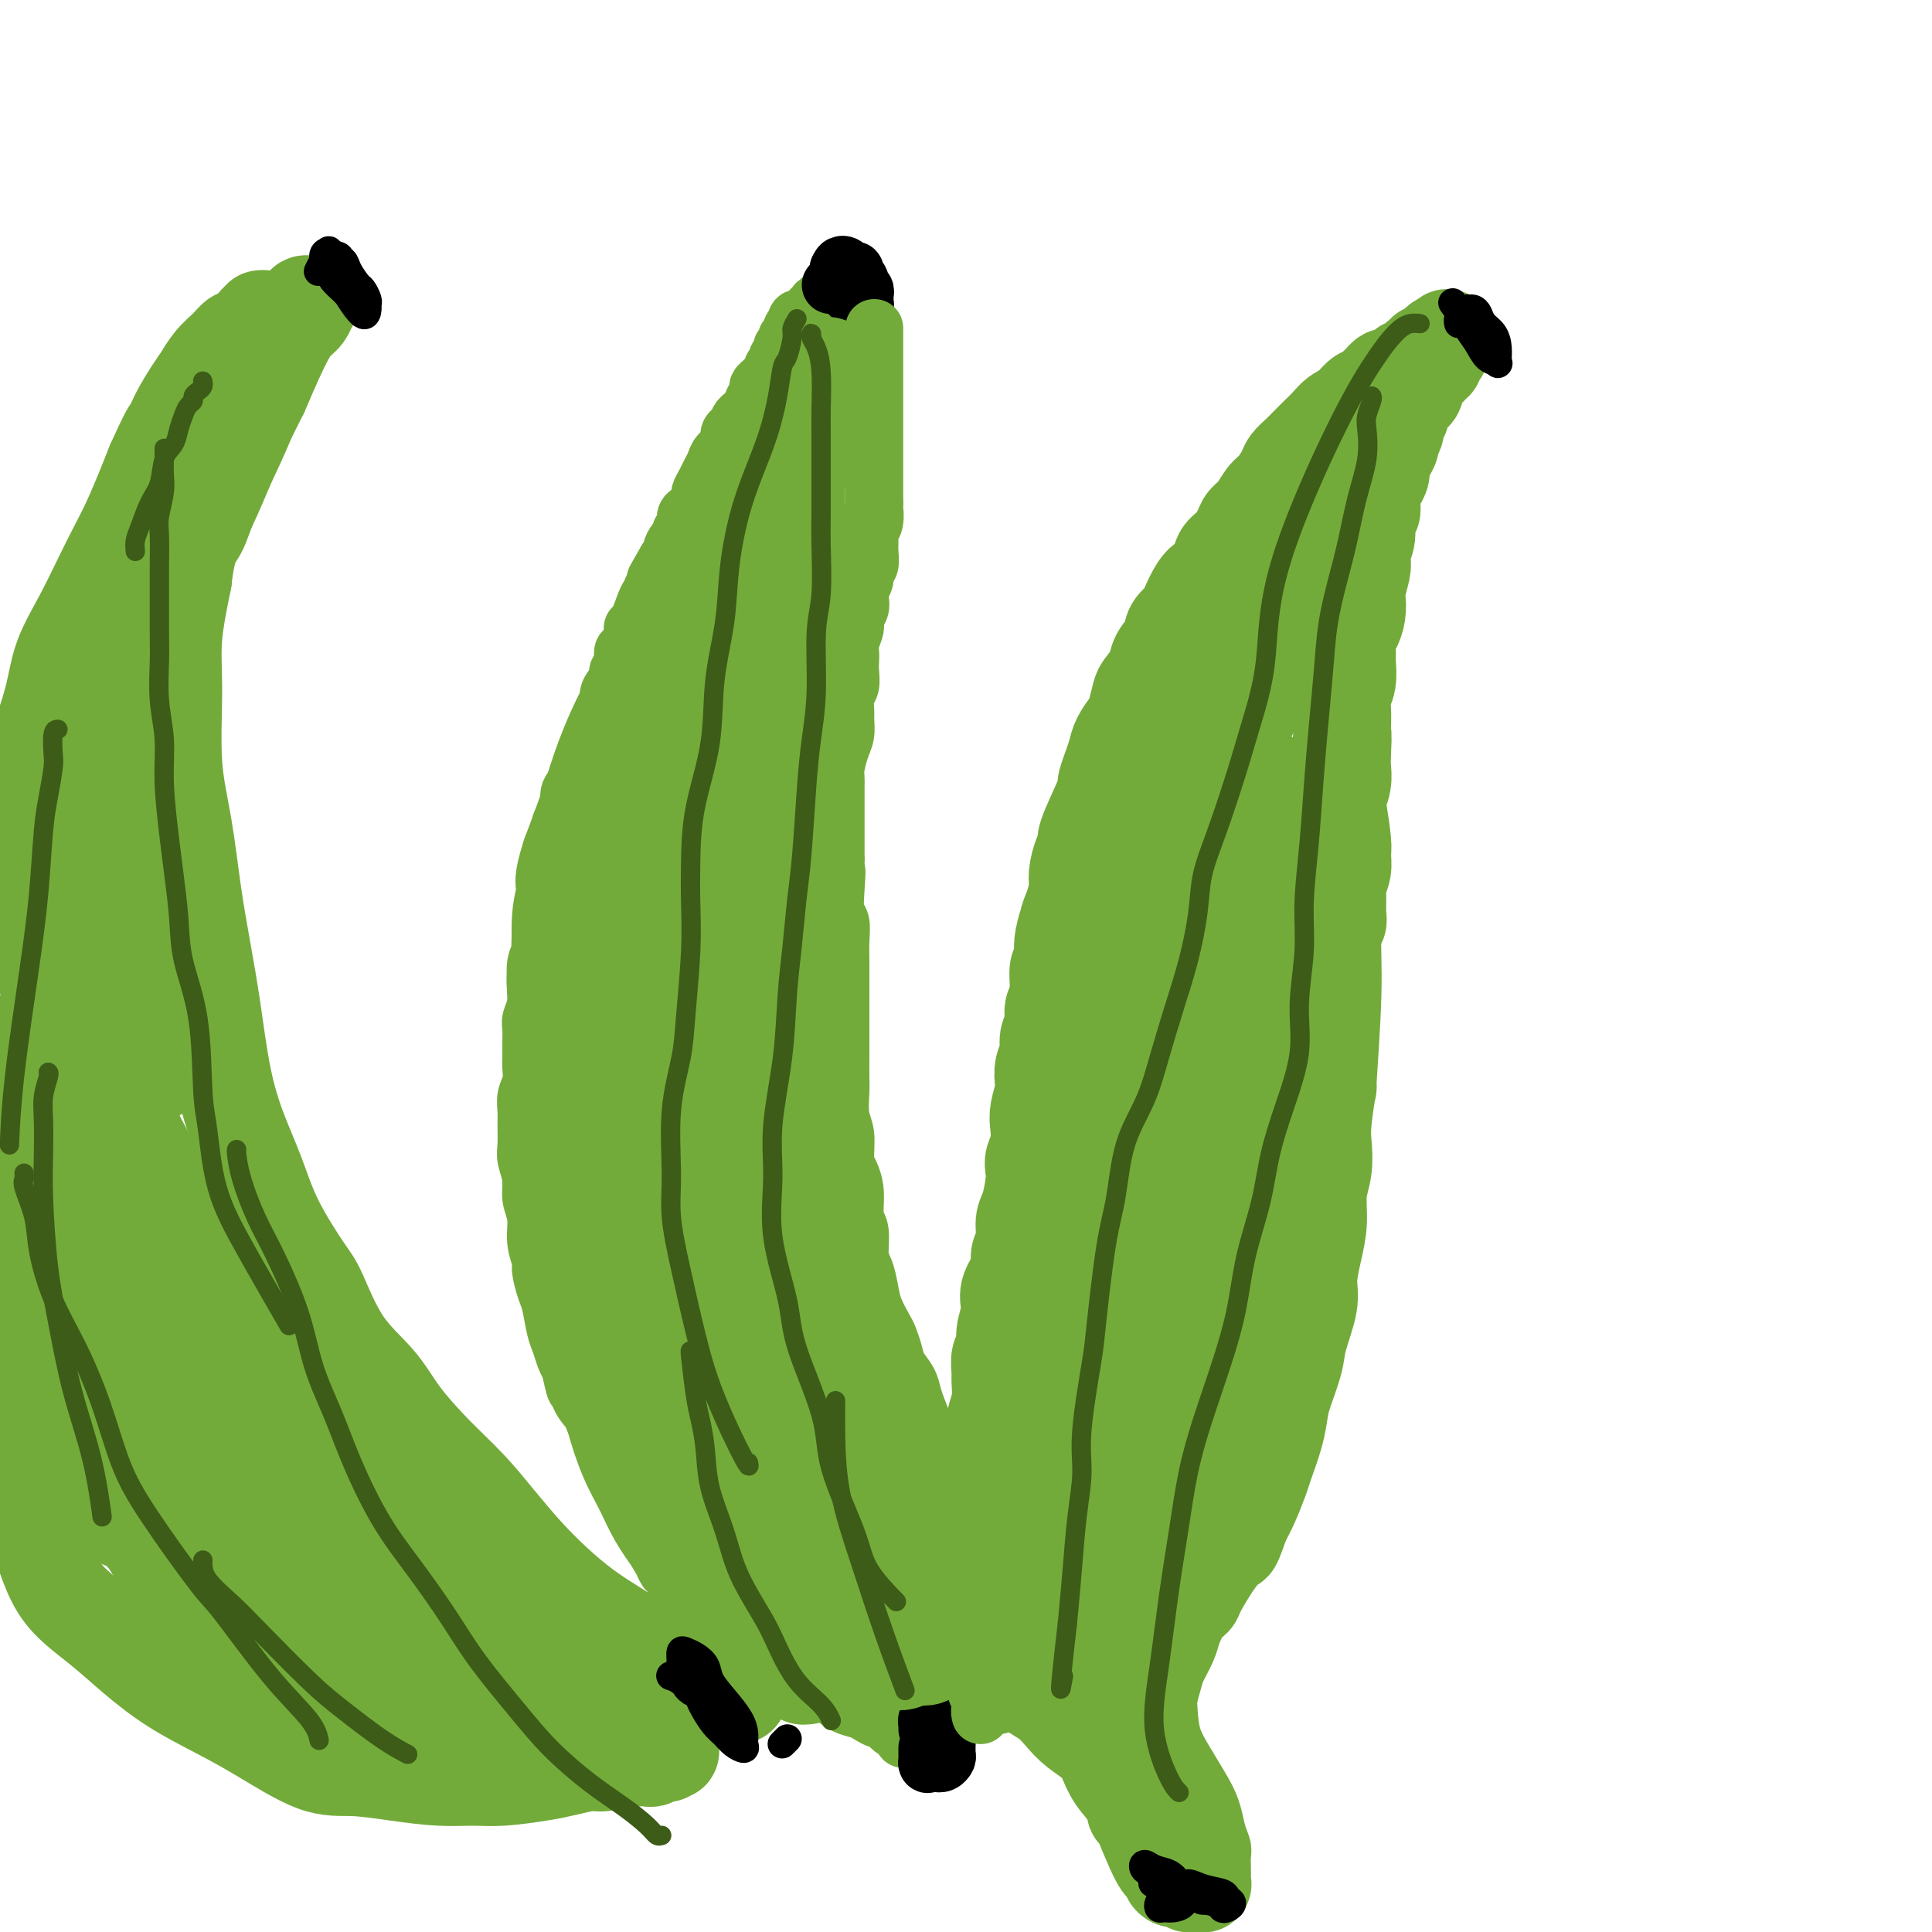 <svg viewBox='0 0 400 400' version='1.1' xmlns='http://www.w3.org/2000/svg' xmlns:xlink='http://www.w3.org/1999/xlink'><g fill='none' stroke='#73AB3A' stroke-width='12' stroke-linecap='round' stroke-linejoin='round'><path d='M170,62c0.114,-0.111 0.228,-0.222 0,0c-0.228,0.222 -0.797,0.776 -1,1c-0.203,0.224 -0.041,0.117 0,0c0.041,-0.117 -0.041,-0.242 0,0c0.041,0.242 0.203,0.853 0,1c-0.203,0.147 -0.771,-0.171 -1,0c-0.229,0.171 -0.118,0.830 0,1c0.118,0.170 0.243,-0.150 0,0c-0.243,0.150 -0.853,0.771 -1,1c-0.147,0.229 0.171,0.065 0,0c-0.171,-0.065 -0.829,-0.033 -1,0c-0.171,0.033 0.147,0.065 0,0c-0.147,-0.065 -0.757,-0.227 -1,0c-0.243,0.227 -0.118,0.844 0,1c0.118,0.156 0.227,-0.150 0,0c-0.227,0.150 -0.792,0.757 -1,1c-0.208,0.243 -0.059,0.122 0,0c0.059,-0.122 0.030,-0.244 0,0c-0.030,0.244 -0.060,0.853 0,1c0.060,0.147 0.208,-0.167 0,0c-0.208,0.167 -0.774,0.814 -1,1c-0.226,0.186 -0.112,-0.091 0,0c0.112,0.091 0.222,0.549 0,1c-0.222,0.451 -0.776,0.894 -1,1c-0.224,0.106 -0.116,-0.126 0,0c0.116,0.126 0.242,0.611 0,1c-0.242,0.389 -0.853,0.682 -1,1c-0.147,0.318 0.168,0.663 0,1c-0.168,0.337 -0.820,0.668 -1,1c-0.180,0.332 0.110,0.665 0,1c-0.110,0.335 -0.622,0.672 -1,1c-0.378,0.328 -0.622,0.646 -1,1c-0.378,0.354 -0.889,0.743 -1,1c-0.111,0.257 0.178,0.384 0,1c-0.178,0.616 -0.822,1.723 -1,2c-0.178,0.277 0.110,-0.277 0,0c-0.110,0.277 -0.617,1.385 -1,2c-0.383,0.615 -0.641,0.739 -1,1c-0.359,0.261 -0.818,0.661 -1,1c-0.182,0.339 -0.085,0.619 0,1c0.085,0.381 0.160,0.865 0,1c-0.160,0.135 -0.553,-0.077 -1,0c-0.447,0.077 -0.946,0.443 -1,1c-0.054,0.557 0.337,1.304 0,2c-0.337,0.696 -1.401,1.342 -2,2c-0.599,0.658 -0.734,1.327 -1,2c-0.266,0.673 -0.663,1.350 -1,2c-0.337,0.650 -0.615,1.274 -1,2c-0.385,0.726 -0.878,1.556 -1,2c-0.122,0.444 0.126,0.504 0,1c-0.126,0.496 -0.626,1.428 -1,2c-0.374,0.572 -0.621,0.783 -1,1c-0.379,0.217 -0.889,0.438 -1,1c-0.111,0.562 0.176,1.464 0,2c-0.176,0.536 -0.817,0.707 -1,1c-0.183,0.293 0.092,0.708 0,1c-0.092,0.292 -0.550,0.460 -1,1c-0.450,0.540 -0.890,1.453 -1,2c-0.110,0.547 0.112,0.728 0,1c-0.112,0.272 -0.556,0.636 -1,1'/><path d='M138,116c-4.964,8.528 -1.372,2.848 0,1c1.372,-1.848 0.526,0.136 0,1c-0.526,0.864 -0.731,0.609 -1,1c-0.269,0.391 -0.600,1.430 -1,2c-0.400,0.570 -0.868,0.673 -1,1c-0.132,0.327 0.070,0.878 0,1c-0.070,0.122 -0.414,-0.185 -1,1c-0.586,1.185 -1.415,3.861 -2,5c-0.585,1.139 -0.926,0.742 -1,1c-0.074,0.258 0.120,1.172 0,2c-0.120,0.828 -0.553,1.569 -1,2c-0.447,0.431 -0.907,0.553 -1,1c-0.093,0.447 0.181,1.221 0,2c-0.181,0.779 -0.818,1.564 -1,2c-0.182,0.436 0.092,0.525 0,1c-0.092,0.475 -0.548,1.338 -1,2c-0.452,0.662 -0.898,1.125 -1,2c-0.102,0.875 0.141,2.163 0,3c-0.141,0.837 -0.666,1.224 -1,2c-0.334,0.776 -0.475,1.941 -1,3c-0.525,1.059 -1.432,2.012 -2,3c-0.568,0.988 -0.796,2.012 -1,3c-0.204,0.988 -0.384,1.940 -1,3c-0.616,1.060 -1.667,2.227 -2,3c-0.333,0.773 0.051,1.150 0,2c-0.051,0.850 -0.536,2.171 -1,3c-0.464,0.829 -0.908,1.166 -1,2c-0.092,0.834 0.168,2.166 0,3c-0.168,0.834 -0.763,1.171 -1,2c-0.237,0.829 -0.115,2.150 0,3c0.115,0.850 0.223,1.229 0,2c-0.223,0.771 -0.778,1.935 -1,3c-0.222,1.065 -0.111,2.033 0,3'/><path d='M114,187c-0.861,3.850 -1.014,1.975 -1,2c0.014,0.025 0.196,1.949 0,3c-0.196,1.051 -0.771,1.229 -1,2c-0.229,0.771 -0.113,2.134 0,3c0.113,0.866 0.223,1.233 0,2c-0.223,0.767 -0.778,1.934 -1,3c-0.222,1.066 -0.112,2.032 0,3c0.112,0.968 0.226,1.940 0,3c-0.226,1.060 -0.793,2.208 -1,3c-0.207,0.792 -0.054,1.226 0,2c0.054,0.774 0.011,1.887 0,3c-0.011,1.113 0.011,2.227 0,3c-0.011,0.773 -0.056,1.206 0,2c0.056,0.794 0.211,1.949 0,3c-0.211,1.051 -0.790,1.999 -1,3c-0.210,1.001 -0.052,2.056 0,3c0.052,0.944 -0.001,1.778 0,3c0.001,1.222 0.057,2.832 0,4c-0.057,1.168 -0.227,1.893 0,3c0.227,1.107 0.849,2.594 1,4c0.151,1.406 -0.171,2.731 0,4c0.171,1.269 0.833,2.483 1,4c0.167,1.517 -0.163,3.338 0,5c0.163,1.662 0.817,3.166 1,4c0.183,0.834 -0.106,0.999 0,2c0.106,1.001 0.606,2.838 1,4c0.394,1.162 0.683,1.648 1,3c0.317,1.352 0.662,3.568 1,5c0.338,1.432 0.668,2.078 1,3c0.332,0.922 0.666,2.121 1,3c0.334,0.879 0.667,1.440 1,2'/><path d='M118,283c1.587,7.191 1.055,3.670 1,3c-0.055,-0.670 0.366,1.511 1,3c0.634,1.489 1.479,2.285 2,3c0.521,0.715 0.717,1.350 1,2c0.283,0.650 0.653,1.315 1,2c0.347,0.685 0.670,1.391 1,2c0.330,0.609 0.666,1.122 1,2c0.334,0.878 0.666,2.122 1,3c0.334,0.878 0.671,1.389 1,2c0.329,0.611 0.652,1.322 1,2c0.348,0.678 0.723,1.323 1,2c0.277,0.677 0.456,1.385 1,2c0.544,0.615 1.451,1.138 2,2c0.549,0.862 0.738,2.065 1,3c0.262,0.935 0.595,1.602 1,2c0.405,0.398 0.882,0.525 1,1c0.118,0.475 -0.123,1.297 0,2c0.123,0.703 0.611,1.288 1,2c0.389,0.712 0.681,1.551 1,2c0.319,0.449 0.666,0.509 1,1c0.334,0.491 0.657,1.412 1,2c0.343,0.588 0.707,0.844 1,1c0.293,0.156 0.516,0.213 1,1c0.484,0.787 1.228,2.304 2,3c0.772,0.696 1.573,0.572 2,1c0.427,0.428 0.480,1.409 1,2c0.520,0.591 1.507,0.791 2,1c0.493,0.209 0.493,0.427 1,1c0.507,0.573 1.521,1.500 2,2c0.479,0.500 0.423,0.571 1,1c0.577,0.429 1.789,1.214 3,2'/><path d='M156,343c3.297,3.289 2.041,1.511 2,1c-0.041,-0.511 1.134,0.245 2,1c0.866,0.755 1.425,1.511 2,2c0.575,0.489 1.168,0.712 2,1c0.832,0.288 1.903,0.640 3,1c1.097,0.360 2.219,0.726 3,1c0.781,0.274 1.221,0.456 2,1c0.779,0.544 1.896,1.452 3,2c1.104,0.548 2.194,0.738 3,1c0.806,0.262 1.329,0.596 2,1c0.671,0.404 1.489,0.878 2,1c0.511,0.122 0.715,-0.108 1,0c0.285,0.108 0.650,0.555 1,1c0.350,0.445 0.686,0.890 1,1c0.314,0.110 0.606,-0.114 1,0c0.394,0.114 0.889,0.567 1,1c0.111,0.433 -0.162,0.847 0,1c0.162,0.153 0.761,0.044 1,0c0.239,-0.044 0.120,-0.022 0,0'/></g>
<g fill='none' stroke='#000000' stroke-width='12' stroke-linecap='round' stroke-linejoin='round'><path d='M172,59c0.190,-0.119 0.381,-0.238 1,0c0.619,0.238 1.667,0.835 2,1c0.333,0.165 -0.051,-0.100 0,0c0.051,0.100 0.535,0.567 1,1c0.465,0.433 0.909,0.834 1,1c0.091,0.166 -0.173,0.097 0,0c0.173,-0.097 0.782,-0.222 1,0c0.218,0.222 0.044,0.793 0,1c-0.044,0.207 0.041,0.052 0,0c-0.041,-0.052 -0.207,0.001 0,0c0.207,-0.001 0.787,-0.056 1,0c0.213,0.056 0.058,0.222 0,0c-0.058,-0.222 -0.020,-0.833 0,-1c0.020,-0.167 0.020,0.110 0,0c-0.020,-0.110 -0.062,-0.607 0,-1c0.062,-0.393 0.228,-0.684 0,-1c-0.228,-0.316 -0.849,-0.658 -1,-1c-0.151,-0.342 0.167,-0.684 0,-1c-0.167,-0.316 -0.819,-0.607 -1,-1c-0.181,-0.393 0.109,-0.887 0,-1c-0.109,-0.113 -0.617,0.155 -1,0c-0.383,-0.155 -0.642,-0.734 -1,-1c-0.358,-0.266 -0.817,-0.219 -1,0c-0.183,0.219 -0.092,0.609 0,1'/><path d='M174,56c-0.778,-0.622 -0.222,-0.178 0,0c0.222,0.178 0.111,0.089 0,0'/><path d='M192,362c-0.000,0.002 -0.000,0.005 0,0c0.000,-0.005 0.000,-0.017 0,0c-0.000,0.017 -0.000,0.065 0,0c0.000,-0.065 0.000,-0.242 0,0c-0.000,0.242 -0.001,0.902 0,1c0.001,0.098 0.003,-0.366 0,0c-0.003,0.366 -0.011,1.562 0,2c0.011,0.438 0.041,0.117 0,0c-0.041,-0.117 -0.152,-0.030 0,0c0.152,0.030 0.566,0.005 1,0c0.434,-0.005 0.887,0.011 1,0c0.113,-0.011 -0.113,-0.048 0,0c0.113,0.048 0.566,0.182 1,0c0.434,-0.182 0.848,-0.679 1,-1c0.152,-0.321 0.040,-0.467 0,-1c-0.040,-0.533 -0.010,-1.452 0,-2c0.010,-0.548 -0.000,-0.725 0,-1c0.000,-0.275 0.011,-0.647 0,-1c-0.011,-0.353 -0.045,-0.687 0,-1c0.045,-0.313 0.170,-0.605 0,-1c-0.170,-0.395 -0.633,-0.891 -1,-1c-0.367,-0.109 -0.638,0.170 -1,0c-0.362,-0.170 -0.815,-0.789 -1,-1c-0.185,-0.211 -0.102,-0.014 0,0c0.102,0.014 0.224,-0.154 0,0c-0.224,0.154 -0.792,0.629 -1,1c-0.208,0.371 -0.056,0.638 0,1c0.056,0.362 0.016,0.818 0,1c-0.016,0.182 -0.008,0.091 0,0'/></g>
<g fill='none' stroke='#73AB3A' stroke-width='12' stroke-linecap='round' stroke-linejoin='round'><path d='M181,68c0.000,0.024 0.000,0.048 0,0c0.000,-0.048 0.000,-0.169 0,0c0.000,0.169 0.000,0.627 0,1c-0.000,0.373 0.000,0.662 0,1c0.000,0.338 0.000,0.724 0,1c0.000,0.276 0.000,0.440 0,1c0.000,0.560 0.000,1.516 0,2c0.000,0.484 -0.000,0.497 0,1c0.000,0.503 0.000,1.497 0,2c0.000,0.503 -0.000,0.516 0,1c0.000,0.484 0.000,1.439 0,2c0.000,0.561 0.000,0.728 0,1c0.000,0.272 0.000,0.650 0,1c0.000,0.350 -0.000,0.671 0,1c0.000,0.329 0.000,0.664 0,1c0.000,0.336 0.000,0.671 0,1c0.000,0.329 0.000,0.650 0,1c0.000,0.350 0.000,0.728 0,1c0.000,0.272 0.000,0.439 0,1c0.000,0.561 0.000,1.515 0,2c0.000,0.485 0.000,0.500 0,1c0.000,0.500 0.000,1.485 0,2c0.000,0.515 0.000,0.561 0,1c0.000,0.439 0.000,1.272 0,2c0.000,0.728 0.000,1.350 0,2c0.000,0.650 0.000,1.329 0,2c0.000,0.671 0.000,1.335 0,2c0.000,0.665 0.000,1.333 0,2'/><path d='M181,104c-0.016,5.926 -0.057,2.741 0,2c0.057,-0.741 0.213,0.961 0,2c-0.213,1.039 -0.793,1.415 -1,2c-0.207,0.585 -0.040,1.378 0,2c0.040,0.622 -0.045,1.073 0,2c0.045,0.927 0.222,2.331 0,3c-0.222,0.669 -0.843,0.602 -1,1c-0.157,0.398 0.150,1.262 0,2c-0.150,0.738 -0.757,1.352 -1,2c-0.243,0.648 -0.121,1.332 0,2c0.121,0.668 0.243,1.319 0,2c-0.243,0.681 -0.850,1.390 -1,2c-0.150,0.610 0.156,1.121 0,2c-0.156,0.879 -0.773,2.126 -1,3c-0.227,0.874 -0.065,1.374 0,2c0.065,0.626 0.031,1.379 0,2c-0.031,0.621 -0.061,1.110 0,2c0.061,0.890 0.213,2.181 0,3c-0.213,0.819 -0.792,1.166 -1,2c-0.208,0.834 -0.045,2.156 0,3c0.045,0.844 -0.026,1.210 0,2c0.026,0.790 0.151,2.006 0,3c-0.151,0.994 -0.576,1.768 -1,3c-0.424,1.232 -0.846,2.924 -1,4c-0.154,1.076 -0.041,1.537 0,2c0.041,0.463 0.011,0.929 0,2c-0.011,1.071 -0.003,2.748 0,4c0.003,1.252 0.001,2.078 0,3c-0.001,0.922 -0.000,1.941 0,3c0.000,1.059 0.000,2.160 0,3c-0.000,0.840 -0.000,1.420 0,2'/><path d='M173,178c-1.242,12.021 -0.347,5.075 0,3c0.347,-2.075 0.146,0.722 0,3c-0.146,2.278 -0.235,4.038 0,5c0.235,0.962 0.795,1.127 1,2c0.205,0.873 0.055,2.454 0,4c-0.055,1.546 -0.015,3.057 0,4c0.015,0.943 0.004,1.318 0,3c-0.004,1.682 -0.001,4.670 0,6c0.001,1.330 0.001,1.001 0,2c-0.001,0.999 -0.001,3.327 0,5c0.001,1.673 0.004,2.690 0,4c-0.004,1.310 -0.016,2.914 0,4c0.016,1.086 0.060,1.655 0,3c-0.060,1.345 -0.222,3.467 0,5c0.222,1.533 0.829,2.477 1,4c0.171,1.523 -0.094,3.627 0,5c0.094,1.373 0.546,2.017 1,3c0.454,0.983 0.909,2.306 1,4c0.091,1.694 -0.183,3.758 0,5c0.183,1.242 0.821,1.661 1,3c0.179,1.339 -0.103,3.598 0,5c0.103,1.402 0.591,1.946 1,3c0.409,1.054 0.740,2.617 1,4c0.260,1.383 0.450,2.586 1,4c0.550,1.414 1.461,3.039 2,4c0.539,0.961 0.708,1.257 1,2c0.292,0.743 0.708,1.931 1,3c0.292,1.069 0.460,2.018 1,3c0.540,0.982 1.453,1.995 2,3c0.547,1.005 0.728,2.001 1,3c0.272,0.999 0.636,1.999 1,3'/><path d='M190,292c1.587,3.773 1.055,2.705 1,3c-0.055,0.295 0.367,1.953 1,3c0.633,1.047 1.475,1.484 2,2c0.525,0.516 0.732,1.112 1,2c0.268,0.888 0.598,2.068 1,3c0.402,0.932 0.878,1.614 1,2c0.122,0.386 -0.109,0.474 0,1c0.109,0.526 0.558,1.491 1,2c0.442,0.509 0.878,0.563 1,1c0.122,0.437 -0.069,1.257 0,2c0.069,0.743 0.400,1.410 1,2c0.600,0.590 1.471,1.102 2,2c0.529,0.898 0.715,2.181 1,3c0.285,0.819 0.668,1.173 1,2c0.332,0.827 0.615,2.127 1,3c0.385,0.873 0.874,1.318 1,2c0.126,0.682 -0.111,1.600 0,2c0.111,0.400 0.569,0.281 1,1c0.431,0.719 0.833,2.276 1,3c0.167,0.724 0.097,0.614 0,1c-0.097,0.386 -0.222,1.269 0,2c0.222,0.731 0.793,1.310 1,2c0.207,0.690 0.052,1.491 0,2c-0.052,0.509 -0.000,0.725 0,1c0.000,0.275 -0.052,0.610 0,1c0.052,0.390 0.206,0.836 0,1c-0.206,0.164 -0.773,0.047 -1,0c-0.227,-0.047 -0.113,-0.023 0,0'/><path d='M205,353c-0.425,-0.114 -0.850,-0.228 -1,0c-0.150,0.228 -0.026,0.797 0,1c0.026,0.203 -0.046,0.040 0,0c0.046,-0.040 0.208,0.042 0,0c-0.208,-0.042 -0.788,-0.207 -1,0c-0.212,0.207 -0.057,0.787 0,1c0.057,0.213 0.016,0.061 0,0c-0.016,-0.061 -0.008,-0.030 0,0'/><path d='M210,350c0.453,-0.762 0.906,-1.525 1,-2c0.094,-0.475 -0.171,-0.663 0,-1c0.171,-0.337 0.778,-0.822 1,-1c0.222,-0.178 0.060,-0.048 0,0c-0.060,0.048 -0.017,0.014 0,0c0.017,-0.014 0.009,-0.007 0,0'/></g>
<g fill='none' stroke='#73AB3A' stroke-width='20' stroke-linecap='round' stroke-linejoin='round'><path d='M169,314c-0.875,-0.034 -1.750,-0.067 -2,0c-0.250,0.067 0.127,0.235 0,0c-0.127,-0.235 -0.756,-0.873 -1,-1c-0.244,-0.127 -0.103,0.257 0,0c0.103,-0.257 0.168,-1.156 0,-2c-0.168,-0.844 -0.570,-1.632 -1,-2c-0.430,-0.368 -0.890,-0.317 -1,-1c-0.110,-0.683 0.129,-2.102 0,-3c-0.129,-0.898 -0.626,-1.276 -1,-2c-0.374,-0.724 -0.625,-1.794 -1,-3c-0.375,-1.206 -0.874,-2.549 -1,-3c-0.126,-0.451 0.120,-0.010 0,-1c-0.120,-0.990 -0.606,-3.410 -1,-5c-0.394,-1.590 -0.697,-2.351 -1,-3c-0.303,-0.649 -0.607,-1.187 -1,-2c-0.393,-0.813 -0.874,-1.900 -1,-3c-0.126,-1.100 0.102,-2.214 0,-3c-0.102,-0.786 -0.534,-1.243 -1,-2c-0.466,-0.757 -0.965,-1.813 -1,-3c-0.035,-1.187 0.393,-2.504 0,-4c-0.393,-1.496 -1.608,-3.170 -2,-4c-0.392,-0.830 0.040,-0.816 0,-2c-0.040,-1.184 -0.550,-3.567 -1,-5c-0.450,-1.433 -0.839,-1.916 -1,-3c-0.161,-1.084 -0.095,-2.769 0,-4c0.095,-1.231 0.218,-2.009 0,-3c-0.218,-0.991 -0.777,-2.195 -1,-3c-0.223,-0.805 -0.111,-1.211 0,-2c0.111,-0.789 0.222,-1.961 0,-3c-0.222,-1.039 -0.776,-1.945 -1,-3c-0.224,-1.055 -0.116,-2.260 0,-3c0.116,-0.740 0.241,-1.016 0,-2c-0.241,-0.984 -0.848,-2.676 -1,-4c-0.152,-1.324 0.152,-2.279 0,-3c-0.152,-0.721 -0.759,-1.209 -1,-2c-0.241,-0.791 -0.117,-1.884 0,-3c0.117,-1.116 0.228,-2.253 0,-3c-0.228,-0.747 -0.793,-1.103 -1,-2c-0.207,-0.897 -0.055,-2.335 0,-3c0.055,-0.665 0.015,-0.555 0,-2c-0.015,-1.445 -0.004,-4.443 0,-6c0.004,-1.557 0.001,-1.673 0,-2c-0.001,-0.327 -0.000,-0.864 0,-2c0.000,-1.136 -0.000,-2.871 0,-4c0.000,-1.129 0.000,-1.653 0,-2c-0.000,-0.347 -0.001,-0.516 0,-1c0.001,-0.484 0.004,-1.285 0,-2c-0.004,-0.715 -0.016,-1.346 0,-2c0.016,-0.654 0.061,-1.330 0,-2c-0.061,-0.670 -0.228,-1.335 0,-2c0.228,-0.665 0.850,-1.332 1,-2c0.150,-0.668 -0.171,-1.339 0,-2c0.171,-0.661 0.834,-1.313 1,-2c0.166,-0.687 -0.167,-1.409 0,-2c0.167,-0.591 0.832,-1.051 1,-2c0.168,-0.949 -0.161,-2.388 0,-3c0.161,-0.612 0.813,-0.395 1,-1c0.187,-0.605 -0.089,-2.030 0,-3c0.089,-0.970 0.545,-1.485 1,-2'/><path d='M151,168c0.789,-3.069 0.263,-1.241 0,-1c-0.263,0.241 -0.263,-1.105 0,-2c0.263,-0.895 0.789,-1.338 1,-2c0.211,-0.662 0.108,-1.542 0,-2c-0.108,-0.458 -0.221,-0.494 0,-1c0.221,-0.506 0.778,-1.483 1,-2c0.222,-0.517 0.111,-0.575 0,-1c-0.111,-0.425 -0.222,-1.216 0,-2c0.222,-0.784 0.776,-1.561 1,-2c0.224,-0.439 0.116,-0.540 0,-1c-0.116,-0.460 -0.241,-1.279 0,-2c0.241,-0.721 0.848,-1.344 1,-2c0.152,-0.656 -0.151,-1.346 0,-2c0.151,-0.654 0.758,-1.273 1,-2c0.242,-0.727 0.121,-1.561 0,-2c-0.121,-0.439 -0.243,-0.484 0,-1c0.243,-0.516 0.850,-1.504 1,-2c0.150,-0.496 -0.157,-0.499 0,-1c0.157,-0.501 0.778,-1.501 1,-2c0.222,-0.499 0.045,-0.496 0,-1c-0.045,-0.504 0.041,-1.515 0,-2c-0.041,-0.485 -0.208,-0.445 0,-1c0.208,-0.555 0.792,-1.707 1,-2c0.208,-0.293 0.040,0.272 0,0c-0.040,-0.272 0.050,-1.382 0,-2c-0.050,-0.618 -0.239,-0.743 0,-1c0.239,-0.257 0.905,-0.644 1,-1c0.095,-0.356 -0.382,-0.680 0,-2c0.382,-1.320 1.623,-3.634 2,-5c0.377,-1.366 -0.109,-1.783 0,-2c0.109,-0.217 0.814,-0.233 1,-1c0.186,-0.767 -0.147,-2.285 0,-3c0.147,-0.715 0.775,-0.625 1,-1c0.225,-0.375 0.046,-1.213 0,-2c-0.046,-0.787 0.040,-1.524 0,-2c-0.040,-0.476 -0.207,-0.691 0,-1c0.207,-0.309 0.787,-0.712 1,-1c0.213,-0.288 0.057,-0.461 0,-1c-0.057,-0.539 -0.015,-1.443 0,-2c0.015,-0.557 0.004,-0.768 0,-1c-0.004,-0.232 -0.001,-0.486 0,-1c0.001,-0.514 0.000,-1.290 0,-2c-0.000,-0.710 -0.000,-1.355 0,-2'/><path d='M165,97c2.408,-11.183 1.429,-3.641 1,-1c-0.429,2.641 -0.308,0.380 0,-1c0.308,-1.380 0.805,-1.879 1,-2c0.195,-0.121 0.090,0.137 0,0c-0.090,-0.137 -0.164,-0.670 0,-1c0.164,-0.330 0.565,-0.455 1,-1c0.435,-0.545 0.905,-1.508 1,-2c0.095,-0.492 -0.185,-0.514 0,-1c0.185,-0.486 0.834,-1.436 1,-2c0.166,-0.564 -0.152,-0.743 0,-1c0.152,-0.257 0.773,-0.591 1,-1c0.227,-0.409 0.061,-0.893 0,-1c-0.061,-0.107 -0.016,0.164 0,0c0.016,-0.164 0.004,-0.762 0,-1c-0.004,-0.238 -0.001,-0.115 0,0c0.001,0.115 0.000,0.223 0,0c-0.000,-0.223 -0.000,-0.777 0,-1c0.000,-0.223 0.000,-0.116 0,0c-0.000,0.116 -0.000,0.242 0,0c0.000,-0.242 0.000,-0.853 0,-1c-0.000,-0.147 -0.000,0.171 0,0c0.000,-0.171 0.000,-0.829 0,-1c-0.000,-0.171 -0.000,0.147 0,0c0.000,-0.147 0.000,-0.757 0,-1c-0.000,-0.243 -0.000,-0.118 0,0c0.000,0.118 0.000,0.228 0,0c-0.000,-0.228 -0.000,-0.793 0,-1c0.000,-0.207 0.000,-0.055 0,0c-0.000,0.055 -0.000,0.015 0,0c0.000,-0.015 0.000,-0.004 0,0c-0.000,0.004 -0.000,0.002 0,0'/><path d='M171,77c0.928,-3.033 0.249,-0.617 0,0c-0.249,0.617 -0.067,-0.567 0,-1c0.067,-0.433 0.018,-0.116 0,0c-0.018,0.116 -0.005,0.031 0,0c0.005,-0.031 0.001,-0.008 0,0c-0.001,0.008 -0.000,0.002 0,0c0.000,-0.002 0.000,-0.002 0,0c-0.000,0.002 -0.001,0.004 0,0c0.001,-0.004 0.002,-0.013 0,0c-0.002,0.013 -0.007,0.049 0,0c0.007,-0.049 0.025,-0.183 0,0c-0.025,0.183 -0.093,0.684 0,1c0.093,0.316 0.346,0.449 0,1c-0.346,0.551 -1.289,1.521 -2,3c-0.711,1.479 -1.188,3.466 -2,5c-0.812,1.534 -1.960,2.614 -3,4c-1.040,1.386 -1.973,3.076 -3,5c-1.027,1.924 -2.148,4.081 -3,7c-0.852,2.919 -1.436,6.601 -2,9c-0.564,2.399 -1.107,3.515 -2,6c-0.893,2.485 -2.134,6.339 -3,9c-0.866,2.661 -1.356,4.128 -2,6c-0.644,1.872 -1.443,4.148 -2,6c-0.557,1.852 -0.874,3.278 -1,5c-0.126,1.722 -0.061,3.739 0,6c0.061,2.261 0.118,4.765 0,7c-0.118,2.235 -0.410,4.201 -1,7c-0.590,2.799 -1.478,6.431 -2,10c-0.522,3.569 -0.679,7.076 -1,11c-0.321,3.924 -0.806,8.264 -1,12c-0.194,3.736 -0.097,6.868 0,10'/><path d='M141,206c-0.734,12.366 0.432,9.280 1,10c0.568,0.720 0.537,5.245 1,9c0.463,3.755 1.419,6.739 2,10c0.581,3.261 0.785,6.798 1,10c0.215,3.202 0.439,6.068 1,9c0.561,2.932 1.458,5.930 2,8c0.542,2.070 0.730,3.214 1,4c0.270,0.786 0.621,1.215 1,1c0.379,-0.215 0.785,-1.074 1,-3c0.215,-1.926 0.238,-4.920 0,-8c-0.238,-3.080 -0.736,-6.248 -1,-10c-0.264,-3.752 -0.292,-8.088 -1,-13c-0.708,-4.912 -2.096,-10.398 -3,-17c-0.904,-6.602 -1.325,-14.318 -2,-20c-0.675,-5.682 -1.604,-9.330 -2,-14c-0.396,-4.670 -0.260,-10.360 0,-14c0.260,-3.640 0.644,-5.229 1,-8c0.356,-2.771 0.685,-6.726 1,-10c0.315,-3.274 0.618,-5.869 1,-8c0.382,-2.131 0.844,-3.799 1,-5c0.156,-1.201 0.006,-1.936 0,-2c-0.006,-0.064 0.133,0.542 0,1c-0.133,0.458 -0.539,0.766 -1,2c-0.461,1.234 -0.978,3.394 -2,6c-1.022,2.606 -2.550,5.660 -4,9c-1.450,3.340 -2.822,6.967 -4,11c-1.178,4.033 -2.161,8.473 -3,13c-0.839,4.527 -1.534,9.141 -2,14c-0.466,4.859 -0.702,9.962 -1,15c-0.298,5.038 -0.656,10.011 -1,15c-0.344,4.989 -0.672,9.995 -1,15'/><path d='M128,236c-1.165,11.370 -1.578,10.294 -2,11c-0.422,0.706 -0.853,3.194 -1,6c-0.147,2.806 -0.011,5.929 0,7c0.011,1.071 -0.103,0.089 0,0c0.103,-0.089 0.423,0.713 1,1c0.577,0.287 1.412,0.058 2,0c0.588,-0.058 0.928,0.055 1,0c0.072,-0.055 -0.124,-0.280 0,-2c0.124,-1.720 0.568,-4.937 1,-7c0.432,-2.063 0.851,-2.974 1,-6c0.149,-3.026 0.027,-8.168 0,-13c-0.027,-4.832 0.041,-9.353 0,-15c-0.041,-5.647 -0.191,-12.419 0,-18c0.191,-5.581 0.721,-9.971 1,-15c0.279,-5.029 0.306,-10.698 1,-16c0.694,-5.302 2.056,-10.239 3,-14c0.944,-3.761 1.472,-6.346 2,-9c0.528,-2.654 1.056,-5.375 2,-8c0.944,-2.625 2.302,-5.153 3,-7c0.698,-1.847 0.735,-3.014 1,-4c0.265,-0.986 0.760,-1.790 1,-2c0.240,-0.210 0.227,0.174 0,0c-0.227,-0.174 -0.667,-0.905 -1,-1c-0.333,-0.095 -0.559,0.447 -1,1c-0.441,0.553 -1.098,1.118 -2,2c-0.902,0.882 -2.050,2.082 -3,4c-0.950,1.918 -1.702,4.552 -3,7c-1.298,2.448 -3.142,4.708 -5,8c-1.858,3.292 -3.731,7.617 -5,11c-1.269,3.383 -1.934,5.824 -3,9c-1.066,3.176 -2.533,7.088 -4,11'/><path d='M118,177c-2.018,6.163 -1.063,6.071 -1,7c0.063,0.929 -0.768,2.881 -1,6c-0.232,3.119 0.134,7.406 0,9c-0.134,1.594 -0.768,0.495 -1,1c-0.232,0.505 -0.063,2.614 0,5c0.063,2.386 0.020,5.049 0,7c-0.020,1.951 -0.016,3.191 0,5c0.016,1.809 0.046,4.186 0,6c-0.046,1.814 -0.167,3.064 0,4c0.167,0.936 0.622,1.559 1,3c0.378,1.441 0.679,3.699 1,5c0.321,1.301 0.660,1.644 1,3c0.340,1.356 0.679,3.725 1,5c0.321,1.275 0.622,1.456 1,2c0.378,0.544 0.833,1.452 1,2c0.167,0.548 0.044,0.735 0,1c-0.044,0.265 -0.011,0.607 0,1c0.011,0.393 -0.001,0.836 0,1c0.001,0.164 0.015,0.049 0,0c-0.015,-0.049 -0.060,-0.030 0,0c0.060,0.030 0.223,0.072 0,-1c-0.223,-1.072 -0.834,-3.259 -1,-5c-0.166,-1.741 0.113,-3.038 0,-5c-0.113,-1.962 -0.619,-4.590 -1,-8c-0.381,-3.410 -0.637,-7.601 -1,-10c-0.363,-2.399 -0.832,-3.007 -1,-4c-0.168,-0.993 -0.034,-2.371 0,-3c0.034,-0.629 -0.032,-0.509 0,0c0.032,0.509 0.163,1.406 0,3c-0.163,1.594 -0.618,3.884 -1,6c-0.382,2.116 -0.691,4.058 -1,6'/><path d='M115,229c-0.238,3.716 0.165,5.506 0,8c-0.165,2.494 -0.900,5.693 -1,8c-0.100,2.307 0.435,3.722 1,6c0.565,2.278 1.162,5.417 2,8c0.838,2.583 1.918,4.609 3,8c1.082,3.391 2.166,8.148 3,11c0.834,2.852 1.419,3.797 2,6c0.581,2.203 1.158,5.662 2,9c0.842,3.338 1.948,6.556 3,9c1.052,2.444 2.051,4.113 3,6c0.949,1.887 1.849,3.991 3,6c1.151,2.009 2.555,3.923 4,6c1.445,2.077 2.933,4.317 4,6c1.067,1.683 1.713,2.808 4,5c2.287,2.192 6.213,5.452 8,7c1.787,1.548 1.434,1.385 2,2c0.566,0.615 2.050,2.007 3,3c0.950,0.993 1.365,1.587 2,2c0.635,0.413 1.491,0.645 2,1c0.509,0.355 0.670,0.833 1,1c0.330,0.167 0.830,0.022 1,0c0.170,-0.022 0.011,0.078 0,0c-0.011,-0.078 0.128,-0.335 0,-1c-0.128,-0.665 -0.522,-1.737 -1,-3c-0.478,-1.263 -1.040,-2.717 -2,-5c-0.960,-2.283 -2.319,-5.396 -4,-9c-1.681,-3.604 -3.685,-7.701 -6,-12c-2.315,-4.299 -4.940,-8.802 -7,-13c-2.060,-4.198 -3.555,-8.092 -5,-11c-1.445,-2.908 -2.842,-4.831 -4,-7c-1.158,-2.169 -2.079,-4.585 -3,-7'/><path d='M135,279c-5.249,-11.548 -2.871,-6.418 -2,-5c0.871,1.418 0.236,-0.877 0,-2c-0.236,-1.123 -0.074,-1.074 0,-1c0.074,0.074 0.060,0.172 0,0c-0.060,-0.172 -0.166,-0.616 0,0c0.166,0.616 0.605,2.291 1,4c0.395,1.709 0.747,3.452 2,6c1.253,2.548 3.406,5.902 5,9c1.594,3.098 2.627,5.939 4,9c1.373,3.061 3.085,6.342 5,9c1.915,2.658 4.033,4.694 6,7c1.967,2.306 3.785,4.880 5,7c1.215,2.120 1.828,3.784 3,5c1.172,1.216 2.903,1.984 4,3c1.097,1.016 1.559,2.278 2,3c0.441,0.722 0.859,0.902 1,1c0.141,0.098 0.005,0.112 0,0c-0.005,-0.112 0.121,-0.350 0,-1c-0.121,-0.650 -0.490,-1.712 -1,-4c-0.510,-2.288 -1.163,-5.802 -2,-9c-0.837,-3.198 -1.859,-6.081 -3,-10c-1.141,-3.919 -2.401,-8.876 -4,-14c-1.599,-5.124 -3.539,-10.416 -5,-15c-1.461,-4.584 -2.445,-8.460 -3,-13c-0.555,-4.540 -0.682,-9.745 -1,-14c-0.318,-4.255 -0.828,-7.561 -1,-11c-0.172,-3.439 -0.005,-7.010 0,-10c0.005,-2.990 -0.153,-5.399 0,-7c0.153,-1.601 0.618,-2.392 1,-3c0.382,-0.608 0.681,-1.031 1,0c0.319,1.031 0.660,3.515 1,6'/><path d='M154,229c0.934,4.097 2.270,11.340 3,15c0.730,3.660 0.855,3.738 2,8c1.145,4.262 3.312,12.708 4,16c0.688,3.292 -0.101,1.429 0,2c0.101,0.571 1.092,3.577 2,5c0.908,1.423 1.734,1.265 2,1c0.266,-0.265 -0.029,-0.636 0,-1c0.029,-0.364 0.383,-0.720 0,-3c-0.383,-2.280 -1.503,-6.483 -2,-10c-0.497,-3.517 -0.373,-6.349 -1,-11c-0.627,-4.651 -2.007,-11.122 -3,-16c-0.993,-4.878 -1.599,-8.164 -2,-12c-0.401,-3.836 -0.598,-8.222 -1,-12c-0.402,-3.778 -1.008,-6.949 -1,-10c0.008,-3.051 0.632,-5.983 1,-9c0.368,-3.017 0.480,-6.120 1,-10c0.520,-3.880 1.449,-8.538 2,-12c0.551,-3.462 0.725,-5.727 1,-8c0.275,-2.273 0.652,-4.552 1,-6c0.348,-1.448 0.667,-2.063 1,-3c0.333,-0.937 0.680,-2.195 1,-3c0.320,-0.805 0.611,-1.157 1,-2c0.389,-0.843 0.875,-2.177 1,-3c0.125,-0.823 -0.110,-1.135 0,-2c0.110,-0.865 0.565,-2.284 1,-3c0.435,-0.716 0.849,-0.728 1,-1c0.151,-0.272 0.041,-0.805 0,-1c-0.041,-0.195 -0.011,-0.053 0,0c0.011,0.053 0.003,0.015 0,0c-0.003,-0.015 -0.002,-0.008 0,0'/><path d='M169,138c1.154,-2.753 1.040,-0.636 1,0c-0.040,0.636 -0.007,-0.209 0,-1c0.007,-0.791 -0.013,-1.527 0,-2c0.013,-0.473 0.060,-0.682 0,-1c-0.060,-0.318 -0.226,-0.744 0,-2c0.226,-1.256 0.845,-3.342 1,-5c0.155,-1.658 -0.153,-2.887 0,-4c0.153,-1.113 0.768,-2.108 1,-3c0.232,-0.892 0.082,-1.680 0,-2c-0.082,-0.320 -0.095,-0.172 0,0c0.095,0.172 0.298,0.367 0,1c-0.298,0.633 -1.096,1.703 -2,4c-0.904,2.297 -1.915,5.822 -3,10c-1.085,4.178 -2.245,9.008 -3,13c-0.755,3.992 -1.106,7.146 -1,10c0.106,2.854 0.670,5.408 1,9c0.330,3.592 0.427,8.220 1,12c0.573,3.780 1.621,6.711 2,10c0.379,3.289 0.090,6.938 0,11c-0.090,4.062 0.018,8.539 0,12c-0.018,3.461 -0.162,5.905 0,8c0.162,2.095 0.631,3.840 1,6c0.369,2.160 0.638,4.736 1,7c0.362,2.264 0.818,4.215 1,6c0.182,1.785 0.089,3.404 0,5c-0.089,1.596 -0.176,3.170 0,5c0.176,1.830 0.613,3.916 1,6c0.387,2.084 0.722,4.167 1,6c0.278,1.833 0.498,3.417 1,5c0.502,1.583 1.286,3.167 2,5c0.714,1.833 1.357,3.917 2,6'/><path d='M177,275c1.282,5.528 0.986,5.349 1,6c0.014,0.651 0.336,2.133 1,5c0.664,2.867 1.669,7.120 2,9c0.331,1.880 -0.012,1.388 0,2c0.012,0.612 0.380,2.326 1,4c0.620,1.674 1.490,3.306 2,5c0.510,1.694 0.658,3.451 1,5c0.342,1.549 0.879,2.891 1,4c0.121,1.109 -0.174,1.985 0,3c0.174,1.015 0.817,2.169 1,3c0.183,0.831 -0.095,1.337 0,2c0.095,0.663 0.562,1.481 1,2c0.438,0.519 0.848,0.740 1,1c0.152,0.260 0.048,0.560 0,1c-0.048,0.440 -0.039,1.019 0,1c0.039,-0.019 0.110,-0.637 0,-1c-0.110,-0.363 -0.400,-0.471 -1,-1c-0.600,-0.529 -1.509,-1.480 -2,-3c-0.491,-1.520 -0.562,-3.609 -1,-5c-0.438,-1.391 -1.242,-2.082 -2,-3c-0.758,-0.918 -1.471,-2.062 -2,-3c-0.529,-0.938 -0.874,-1.670 -1,-2c-0.126,-0.330 -0.032,-0.259 0,0c0.032,0.259 0.001,0.705 0,1c-0.001,0.295 0.027,0.438 0,1c-0.027,0.562 -0.109,1.541 0,3c0.109,1.459 0.408,3.396 1,5c0.592,1.604 1.478,2.873 2,4c0.522,1.127 0.679,2.111 1,3c0.321,0.889 0.806,1.683 1,2c0.194,0.317 0.097,0.159 0,0'/><path d='M185,329c0.419,2.691 -0.532,0.917 -1,0c-0.468,-0.917 -0.451,-0.978 -1,-1c-0.549,-0.022 -1.664,-0.004 -2,0c-0.336,0.004 0.106,-0.007 0,0c-0.106,0.007 -0.760,0.032 -1,0c-0.240,-0.032 -0.064,-0.123 0,0c0.064,0.123 0.017,0.458 0,1c-0.017,0.542 -0.006,1.290 0,2c0.006,0.710 0.005,1.380 0,2c-0.005,0.620 -0.016,1.189 0,2c0.016,0.811 0.057,1.863 0,3c-0.057,1.137 -0.212,2.357 0,3c0.212,0.643 0.792,0.707 1,1c0.208,0.293 0.045,0.814 0,1c-0.045,0.186 0.030,0.036 0,0c-0.030,-0.036 -0.163,0.043 0,0c0.163,-0.043 0.624,-0.207 1,0c0.376,0.207 0.668,0.784 1,1c0.332,0.216 0.704,0.072 1,0c0.296,-0.072 0.517,-0.071 1,0c0.483,0.071 1.229,0.211 2,0c0.771,-0.211 1.569,-0.774 2,-1c0.431,-0.226 0.497,-0.116 1,0c0.503,0.116 1.444,0.237 2,0c0.556,-0.237 0.727,-0.833 1,-1c0.273,-0.167 0.647,0.095 1,0c0.353,-0.095 0.686,-0.548 1,-1c0.314,-0.452 0.610,-0.905 1,-1c0.390,-0.095 0.874,0.167 1,0c0.126,-0.167 -0.107,-0.762 0,-1c0.107,-0.238 0.553,-0.119 1,0'/><path d='M198,339c2.431,-0.619 0.508,-0.165 0,0c-0.508,0.165 0.400,0.041 1,0c0.600,-0.041 0.893,0.002 1,0c0.107,-0.002 0.029,-0.049 0,0c-0.029,0.049 -0.008,0.192 0,0c0.008,-0.192 0.002,-0.721 0,-1c-0.002,-0.279 -0.001,-0.308 0,-1c0.001,-0.692 0.000,-2.046 0,-3c-0.000,-0.954 -0.000,-1.509 0,-2c0.000,-0.491 -0.000,-0.917 0,-1c0.000,-0.083 0.000,0.178 0,0c-0.000,-0.178 -0.001,-0.795 0,-1c0.001,-0.205 0.004,0.001 0,0c-0.004,-0.001 -0.014,-0.210 0,0c0.014,0.210 0.052,0.838 0,1c-0.052,0.162 -0.195,-0.141 0,0c0.195,0.141 0.728,0.728 1,1c0.272,0.272 0.283,0.231 0,0c-0.283,-0.231 -0.860,-0.650 -1,-1c-0.140,-0.350 0.159,-0.629 0,-1c-0.159,-0.371 -0.775,-0.832 -1,-1c-0.225,-0.168 -0.060,-0.041 0,0c0.060,0.041 0.015,-0.003 0,0c-0.015,0.003 -0.000,0.053 0,0c0.000,-0.053 -0.014,-0.210 0,0c0.014,0.210 0.056,0.788 0,1c-0.056,0.212 -0.211,0.057 0,0c0.211,-0.057 0.788,-0.015 1,0c0.212,0.015 0.061,0.004 0,0c-0.061,-0.004 -0.030,-0.002 0,0'/><path d='M206,349c0.000,0.008 0.000,0.016 0,0c-0.000,-0.016 -0.000,-0.056 0,0c0.000,0.056 0.000,0.208 0,0c-0.000,-0.208 -0.000,-0.778 0,-1c0.000,-0.222 0.001,-0.097 0,0c-0.001,0.097 -0.004,0.167 0,0c0.004,-0.167 0.015,-0.571 0,-1c-0.015,-0.429 -0.057,-0.884 0,-1c0.057,-0.116 0.211,0.105 0,0c-0.211,-0.105 -0.788,-0.538 -1,-1c-0.212,-0.462 -0.058,-0.954 0,-1c0.058,-0.046 0.019,0.353 0,0c-0.019,-0.353 -0.019,-1.458 0,-2c0.019,-0.542 0.058,-0.519 0,-1c-0.058,-0.481 -0.212,-1.465 0,-2c0.212,-0.535 0.789,-0.621 1,-1c0.211,-0.379 0.057,-1.050 0,-2c-0.057,-0.950 -0.015,-2.178 0,-3c0.015,-0.822 0.004,-1.238 0,-2c-0.004,-0.762 -0.001,-1.868 0,-3c0.001,-1.132 0.000,-2.288 0,-3c-0.000,-0.712 -0.000,-0.979 0,-2c0.000,-1.021 0.000,-2.794 0,-4c-0.000,-1.206 -0.000,-1.844 0,-3c0.000,-1.156 0.000,-2.829 0,-4c-0.000,-1.171 -0.001,-1.839 0,-3c0.001,-1.161 0.004,-2.816 0,-4c-0.004,-1.184 -0.015,-1.896 0,-3c0.015,-1.104 0.057,-2.598 0,-4c-0.057,-1.402 -0.212,-2.711 0,-4c0.212,-1.289 0.793,-2.557 1,-4c0.207,-1.443 0.040,-3.060 0,-4c-0.040,-0.940 0.045,-1.204 0,-2c-0.045,-0.796 -0.222,-2.124 0,-3c0.222,-0.876 0.842,-1.300 1,-2c0.158,-0.700 -0.146,-1.674 0,-3c0.146,-1.326 0.742,-3.002 1,-4c0.258,-0.998 0.178,-1.319 0,-2c-0.178,-0.681 -0.455,-1.723 0,-3c0.455,-1.277 1.641,-2.790 2,-4c0.359,-1.210 -0.110,-2.116 0,-3c0.110,-0.884 0.800,-1.746 1,-3c0.200,-1.254 -0.091,-2.902 0,-4c0.091,-1.098 0.564,-1.647 1,-3c0.436,-1.353 0.835,-3.510 1,-5c0.165,-1.490 0.096,-2.312 0,-3c-0.096,-0.688 -0.218,-1.242 0,-2c0.218,-0.758 0.777,-1.721 1,-3c0.223,-1.279 0.111,-2.873 0,-4c-0.111,-1.127 -0.222,-1.785 0,-3c0.222,-1.215 0.776,-2.986 1,-4c0.224,-1.014 0.117,-1.272 0,-2c-0.117,-0.728 -0.243,-1.928 0,-3c0.243,-1.072 0.854,-2.017 1,-3c0.146,-0.983 -0.172,-2.004 0,-3c0.172,-0.996 0.833,-1.966 1,-3c0.167,-1.034 -0.162,-2.133 0,-3c0.162,-0.867 0.813,-1.503 1,-3c0.187,-1.497 -0.089,-3.856 0,-5c0.089,-1.144 0.545,-1.072 1,-1'/><path d='M220,200c1.947,-13.642 0.315,-7.248 0,-5c-0.315,2.248 0.685,0.350 1,-1c0.315,-1.350 -0.057,-2.150 0,-3c0.057,-0.850 0.542,-1.748 1,-3c0.458,-1.252 0.891,-2.859 1,-4c0.109,-1.141 -0.104,-1.818 0,-3c0.104,-1.182 0.526,-2.870 1,-4c0.474,-1.130 1.002,-1.702 1,-2c-0.002,-0.298 -0.534,-0.323 0,-2c0.534,-1.677 2.132,-5.004 3,-7c0.868,-1.996 1.005,-2.659 1,-3c-0.005,-0.341 -0.152,-0.361 0,-1c0.152,-0.639 0.604,-1.898 1,-3c0.396,-1.102 0.736,-2.046 1,-3c0.264,-0.954 0.451,-1.917 1,-3c0.549,-1.083 1.461,-2.285 2,-3c0.539,-0.715 0.707,-0.943 1,-2c0.293,-1.057 0.713,-2.943 1,-4c0.287,-1.057 0.443,-1.284 1,-2c0.557,-0.716 1.515,-1.922 2,-3c0.485,-1.078 0.496,-2.030 1,-3c0.504,-0.970 1.500,-1.958 2,-3c0.500,-1.042 0.504,-2.138 1,-3c0.496,-0.862 1.485,-1.490 2,-2c0.515,-0.510 0.557,-0.903 1,-2c0.443,-1.097 1.287,-2.898 2,-4c0.713,-1.102 1.294,-1.506 2,-2c0.706,-0.494 1.536,-1.077 2,-2c0.464,-0.923 0.561,-2.186 1,-3c0.439,-0.814 1.220,-1.181 2,-2c0.780,-0.819 1.560,-2.091 2,-3c0.440,-0.909 0.542,-1.455 1,-2c0.458,-0.545 1.274,-1.091 2,-2c0.726,-0.909 1.363,-2.183 2,-3c0.637,-0.817 1.273,-1.177 2,-2c0.727,-0.823 1.546,-2.107 2,-3c0.454,-0.893 0.544,-1.394 1,-2c0.456,-0.606 1.276,-1.318 2,-2c0.724,-0.682 1.350,-1.335 2,-2c0.650,-0.665 1.325,-1.343 2,-2c0.675,-0.657 1.351,-1.294 2,-2c0.649,-0.706 1.272,-1.480 2,-2c0.728,-0.520 1.561,-0.787 2,-1c0.439,-0.213 0.485,-0.371 1,-1c0.515,-0.629 1.500,-1.728 2,-2c0.500,-0.272 0.514,0.282 1,0c0.486,-0.282 1.443,-1.399 2,-2c0.557,-0.601 0.712,-0.687 1,-1c0.288,-0.313 0.707,-0.853 1,-1c0.293,-0.147 0.461,0.100 1,0c0.539,-0.100 1.450,-0.548 2,-1c0.550,-0.452 0.738,-0.910 1,-1c0.262,-0.090 0.596,0.187 1,0c0.404,-0.187 0.878,-0.839 1,-1c0.122,-0.161 -0.108,0.168 0,0c0.108,-0.168 0.554,-0.832 1,-1c0.446,-0.168 0.893,0.161 1,0c0.107,-0.161 -0.125,-0.813 0,-1c0.125,-0.187 0.607,0.089 1,0c0.393,-0.089 0.696,-0.545 1,-1'/><path d='M297,72c4.558,-3.630 1.953,-1.705 1,-1c-0.953,0.705 -0.255,0.189 0,0c0.255,-0.189 0.068,-0.051 0,0c-0.068,0.051 -0.018,0.013 0,0c0.018,-0.013 0.005,-0.003 0,0c-0.005,0.003 -0.001,-0.000 0,0c0.001,0.000 0.000,0.004 0,0c-0.000,-0.004 -0.000,-0.015 0,0c0.000,0.015 0.000,0.057 0,0c-0.000,-0.057 -0.000,-0.211 0,0c0.000,0.211 0.000,0.788 0,1c-0.000,0.212 -0.000,0.061 0,0c0.000,-0.061 0.001,-0.031 0,0c-0.001,0.031 -0.004,0.064 0,0c0.004,-0.064 0.016,-0.223 0,0c-0.016,0.223 -0.061,0.829 0,1c0.061,0.171 0.228,-0.094 0,0c-0.228,0.094 -0.850,0.546 -1,1c-0.150,0.454 0.171,0.909 0,1c-0.171,0.091 -0.833,-0.183 -1,0c-0.167,0.183 0.162,0.823 0,1c-0.162,0.177 -0.814,-0.107 -1,0c-0.186,0.107 0.095,0.606 0,1c-0.095,0.394 -0.564,0.683 -1,1c-0.436,0.317 -0.837,0.661 -1,1c-0.163,0.339 -0.086,0.672 0,1c0.086,0.328 0.182,0.651 0,1c-0.182,0.349 -0.641,0.723 -1,1c-0.359,0.277 -0.617,0.458 -1,1c-0.383,0.542 -0.891,1.444 -1,2c-0.109,0.556 0.182,0.764 0,1c-0.182,0.236 -0.836,0.500 -1,1c-0.164,0.500 0.162,1.236 0,2c-0.162,0.764 -0.813,1.556 -1,2c-0.187,0.444 0.091,0.542 0,1c-0.091,0.458 -0.550,1.278 -1,2c-0.450,0.722 -0.891,1.348 -1,2c-0.109,0.652 0.116,1.331 0,2c-0.116,0.669 -0.571,1.328 -1,2c-0.429,0.672 -0.832,1.355 -1,2c-0.168,0.645 -0.101,1.250 0,2c0.101,0.750 0.237,1.643 0,2c-0.237,0.357 -0.847,0.176 -1,1c-0.153,0.824 0.151,2.651 0,4c-0.151,1.349 -0.759,2.219 -1,3c-0.241,0.781 -0.116,1.472 0,2c0.116,0.528 0.225,0.894 0,2c-0.225,1.106 -0.782,2.953 -1,4c-0.218,1.047 -0.097,1.296 0,2c0.097,0.704 0.169,1.863 0,3c-0.169,1.137 -0.580,2.251 -1,3c-0.420,0.749 -0.848,1.134 -1,2c-0.152,0.866 -0.027,2.213 0,3c0.027,0.787 -0.045,1.015 0,2c0.045,0.985 0.208,2.728 0,4c-0.208,1.272 -0.787,2.073 -1,3c-0.213,0.927 -0.061,1.979 0,3c0.061,1.021 0.030,2.010 0,3'/><path d='M278,150c-0.775,6.901 -0.211,2.655 0,2c0.211,-0.655 0.070,2.281 0,4c-0.070,1.719 -0.067,2.222 0,3c0.067,0.778 0.200,1.832 0,3c-0.200,1.168 -0.732,2.451 -1,3c-0.268,0.549 -0.272,0.364 0,2c0.272,1.636 0.819,5.094 1,7c0.181,1.906 -0.004,2.261 0,3c0.004,0.739 0.198,1.861 0,3c-0.198,1.139 -0.789,2.295 -1,3c-0.211,0.705 -0.041,0.958 0,2c0.041,1.042 -0.046,2.872 0,4c0.046,1.128 0.223,1.553 0,2c-0.223,0.447 -0.848,0.917 -1,3c-0.152,2.083 0.169,5.781 0,12c-0.169,6.219 -0.829,14.960 -1,18c-0.171,3.040 0.146,0.380 0,1c-0.146,0.620 -0.756,4.520 -1,7c-0.244,2.480 -0.120,3.540 0,5c0.120,1.460 0.238,3.321 0,5c-0.238,1.679 -0.832,3.177 -1,5c-0.168,1.823 0.092,3.972 0,6c-0.092,2.028 -0.534,3.937 -1,6c-0.466,2.063 -0.955,4.281 -1,6c-0.045,1.719 0.352,2.937 0,5c-0.352,2.063 -1.455,4.969 -2,7c-0.545,2.031 -0.531,3.188 -1,5c-0.469,1.812 -1.420,4.279 -2,6c-0.580,1.721 -0.788,2.697 -1,4c-0.212,1.303 -0.427,2.932 -1,5c-0.573,2.068 -1.504,4.575 -2,6c-0.496,1.425 -0.557,1.768 -1,3c-0.443,1.232 -1.270,3.352 -2,5c-0.730,1.648 -1.365,2.824 -2,4'/><path d='M257,315c-2.518,7.488 -1.812,3.708 -2,3c-0.188,-0.708 -1.272,1.657 -2,3c-0.728,1.343 -1.102,1.665 -2,3c-0.898,1.335 -2.319,3.682 -3,5c-0.681,1.318 -0.620,1.606 -1,2c-0.380,0.394 -1.201,0.894 -2,2c-0.799,1.106 -1.577,2.816 -2,4c-0.423,1.184 -0.492,1.840 -1,3c-0.508,1.160 -1.455,2.822 -2,4c-0.545,1.178 -0.687,1.871 -1,3c-0.313,1.129 -0.796,2.693 -1,4c-0.204,1.307 -0.129,2.358 0,4c0.129,1.642 0.310,3.874 1,6c0.690,2.126 1.887,4.147 3,6c1.113,1.853 2.140,3.540 3,5c0.860,1.460 1.551,2.694 2,4c0.449,1.306 0.656,2.685 1,4c0.344,1.315 0.824,2.567 1,3c0.176,0.433 0.047,0.048 0,1c-0.047,0.952 -0.013,3.239 0,4c0.013,0.761 0.005,-0.006 0,0c-0.005,0.006 -0.005,0.786 0,1c0.005,0.214 0.016,-0.139 0,0c-0.016,0.139 -0.060,0.769 0,1c0.060,0.231 0.223,0.063 0,0c-0.223,-0.063 -0.833,-0.021 -1,0c-0.167,0.021 0.107,0.019 0,0c-0.107,-0.019 -0.596,-0.057 -1,0c-0.404,0.057 -0.724,0.208 -1,0c-0.276,-0.208 -0.507,-0.774 -1,-1c-0.493,-0.226 -1.246,-0.113 -2,0'/><path d='M243,389c-1.094,-0.321 -0.830,-1.625 -1,-2c-0.170,-0.375 -0.773,0.179 -2,-2c-1.227,-2.179 -3.078,-7.090 -4,-9c-0.922,-1.910 -0.917,-0.818 -1,-1c-0.083,-0.182 -0.256,-1.637 -1,-3c-0.744,-1.363 -2.061,-2.633 -3,-4c-0.939,-1.367 -1.500,-2.831 -2,-4c-0.500,-1.169 -0.939,-2.042 -2,-3c-1.061,-0.958 -2.743,-2.000 -4,-3c-1.257,-1.000 -2.090,-1.957 -3,-3c-0.910,-1.043 -1.896,-2.172 -3,-3c-1.104,-0.828 -2.324,-1.354 -3,-2c-0.676,-0.646 -0.808,-1.410 -1,-2c-0.192,-0.590 -0.445,-1.006 -1,-2c-0.555,-0.994 -1.413,-2.566 -2,-4c-0.587,-1.434 -0.903,-2.730 -1,-4c-0.097,-1.270 0.027,-2.514 0,-4c-0.027,-1.486 -0.204,-3.214 0,-5c0.204,-1.786 0.789,-3.628 1,-6c0.211,-2.372 0.048,-5.272 0,-8c-0.048,-2.728 0.017,-5.282 0,-8c-0.017,-2.718 -0.118,-5.598 0,-8c0.118,-2.402 0.454,-4.326 1,-7c0.546,-2.674 1.301,-6.100 2,-9c0.699,-2.900 1.341,-5.276 2,-8c0.659,-2.724 1.334,-5.797 2,-9c0.666,-3.203 1.322,-6.538 2,-10c0.678,-3.462 1.378,-7.052 2,-10c0.622,-2.948 1.168,-5.255 2,-8c0.832,-2.745 1.952,-5.927 3,-9c1.048,-3.073 2.024,-6.036 3,-9'/><path d='M229,220c3.357,-12.792 2.750,-8.771 3,-9c0.250,-0.229 1.357,-4.709 3,-10c1.643,-5.291 3.822,-11.392 5,-14c1.178,-2.608 1.354,-1.722 2,-3c0.646,-1.278 1.762,-4.721 3,-8c1.238,-3.279 2.600,-6.396 4,-9c1.400,-2.604 2.840,-4.697 4,-7c1.160,-2.303 2.041,-4.817 3,-7c0.959,-2.183 1.997,-4.034 3,-6c1.003,-1.966 1.970,-4.048 3,-6c1.030,-1.952 2.122,-3.774 3,-5c0.878,-1.226 1.542,-1.858 2,-3c0.458,-1.142 0.711,-2.796 1,-4c0.289,-1.204 0.613,-1.958 1,-3c0.387,-1.042 0.836,-2.372 1,-3c0.164,-0.628 0.044,-0.553 0,-1c-0.044,-0.447 -0.012,-1.414 0,-2c0.012,-0.586 0.003,-0.790 0,-1c-0.003,-0.210 0.000,-0.424 0,-1c-0.000,-0.576 -0.004,-1.513 0,-2c0.004,-0.487 0.016,-0.524 0,-1c-0.016,-0.476 -0.060,-1.392 0,-2c0.060,-0.608 0.222,-0.909 0,-1c-0.222,-0.091 -0.830,0.028 -1,0c-0.170,-0.028 0.098,-0.204 0,0c-0.098,0.204 -0.561,0.788 -1,1c-0.439,0.212 -0.852,0.051 -1,0c-0.148,-0.051 -0.029,0.007 0,0c0.029,-0.007 -0.031,-0.079 0,0c0.031,0.079 0.152,0.308 0,1c-0.152,0.692 -0.576,1.846 -1,3'/><path d='M266,117c-1.214,1.580 -2.248,3.530 -3,5c-0.752,1.470 -1.223,2.460 -3,6c-1.777,3.540 -4.861,9.631 -6,12c-1.139,2.369 -0.333,1.016 -1,2c-0.667,0.984 -2.809,4.305 -4,7c-1.191,2.695 -1.432,4.766 -2,7c-0.568,2.234 -1.462,4.633 -2,7c-0.538,2.367 -0.721,4.703 -1,7c-0.279,2.297 -0.656,4.553 -1,7c-0.344,2.447 -0.656,5.083 -1,7c-0.344,1.917 -0.722,3.115 -1,5c-0.278,1.885 -0.458,4.457 -1,7c-0.542,2.543 -1.448,5.058 -2,8c-0.552,2.942 -0.751,6.310 -1,9c-0.249,2.690 -0.548,4.702 -1,7c-0.452,2.298 -1.056,4.882 -1,8c0.056,3.118 0.771,6.769 1,10c0.229,3.231 -0.030,6.042 0,9c0.030,2.958 0.347,6.065 0,9c-0.347,2.935 -1.360,5.700 -2,8c-0.640,2.300 -0.906,4.137 -1,7c-0.094,2.863 -0.014,6.753 0,10c0.014,3.247 -0.038,5.851 0,8c0.038,2.149 0.164,3.845 0,6c-0.164,2.155 -0.620,4.771 -1,7c-0.380,2.229 -0.684,4.073 -1,6c-0.316,1.927 -0.643,3.939 -1,6c-0.357,2.061 -0.745,4.171 -1,6c-0.255,1.829 -0.376,3.377 0,5c0.376,1.623 1.250,3.321 2,5c0.750,1.679 1.375,3.340 2,5'/><path d='M233,335c0.804,3.073 0.815,3.255 1,4c0.185,0.745 0.545,2.052 1,3c0.455,0.948 1.006,1.537 1,2c-0.006,0.463 -0.568,0.798 -1,1c-0.432,0.202 -0.734,0.269 -1,0c-0.266,-0.269 -0.495,-0.873 -1,-2c-0.505,-1.127 -1.285,-2.775 -2,-5c-0.715,-2.225 -1.364,-5.025 -2,-8c-0.636,-2.975 -1.259,-6.125 -2,-9c-0.741,-2.875 -1.599,-5.476 -2,-9c-0.401,-3.524 -0.343,-7.971 0,-12c0.343,-4.029 0.973,-7.640 2,-11c1.027,-3.360 2.451,-6.471 4,-10c1.549,-3.529 3.222,-7.477 5,-11c1.778,-3.523 3.662,-6.620 5,-10c1.338,-3.380 2.129,-7.043 3,-10c0.871,-2.957 1.821,-5.208 3,-8c1.179,-2.792 2.585,-6.126 4,-9c1.415,-2.874 2.837,-5.287 4,-8c1.163,-2.713 2.066,-5.727 3,-9c0.934,-3.273 1.900,-6.807 3,-10c1.100,-3.193 2.334,-6.046 3,-9c0.666,-2.954 0.765,-6.009 1,-9c0.235,-2.991 0.606,-5.917 1,-8c0.394,-2.083 0.810,-3.321 1,-5c0.190,-1.679 0.153,-3.798 0,-5c-0.153,-1.202 -0.422,-1.487 -1,-2c-0.578,-0.513 -1.463,-1.253 -2,-2c-0.537,-0.747 -0.725,-1.499 -1,-2c-0.275,-0.501 -0.638,-0.750 -1,-1'/><path d='M262,161c-0.729,-0.817 -0.052,0.640 0,1c0.052,0.360 -0.522,-0.377 -1,1c-0.478,1.377 -0.860,4.867 -1,8c-0.140,3.133 -0.038,5.907 0,9c0.038,3.093 0.011,6.504 0,10c-0.011,3.496 -0.006,7.076 0,11c0.006,3.924 0.013,8.193 0,12c-0.013,3.807 -0.044,7.152 0,11c0.044,3.848 0.165,8.197 0,12c-0.165,3.803 -0.615,7.058 -1,10c-0.385,2.942 -0.703,5.571 -1,8c-0.297,2.429 -0.571,4.660 -1,7c-0.429,2.340 -1.013,4.790 -2,7c-0.987,2.210 -2.375,4.179 -4,7c-1.625,2.821 -3.485,6.495 -5,9c-1.515,2.505 -2.686,3.841 -4,6c-1.314,2.159 -2.772,5.142 -4,8c-1.228,2.858 -2.228,5.591 -3,8c-0.772,2.409 -1.317,4.495 -2,6c-0.683,1.505 -1.503,2.428 -2,4c-0.497,1.572 -0.672,3.792 -1,5c-0.328,1.208 -0.810,1.405 -1,2c-0.190,0.595 -0.087,1.587 0,2c0.087,0.413 0.158,0.246 0,0c-0.158,-0.246 -0.546,-0.571 0,-1c0.546,-0.429 2.025,-0.963 3,-2c0.975,-1.037 1.447,-2.577 2,-4c0.553,-1.423 1.187,-2.729 2,-5c0.813,-2.271 1.804,-5.506 3,-9c1.196,-3.494 2.598,-7.247 4,-11'/><path d='M243,293c2.909,-6.680 3.181,-7.380 4,-10c0.819,-2.620 2.185,-7.162 3,-10c0.815,-2.838 1.081,-3.974 2,-6c0.919,-2.026 2.493,-4.942 3,-6c0.507,-1.058 -0.052,-0.257 0,0c0.052,0.257 0.714,-0.028 1,0c0.286,0.028 0.198,0.370 0,1c-0.198,0.630 -0.504,1.547 -1,3c-0.496,1.453 -1.183,3.442 -2,6c-0.817,2.558 -1.763,5.684 -3,9c-1.237,3.316 -2.763,6.822 -4,10c-1.237,3.178 -2.185,6.030 -3,9c-0.815,2.970 -1.497,6.059 -2,8c-0.503,1.941 -0.826,2.734 -1,3c-0.174,0.266 -0.198,0.005 0,0c0.198,-0.005 0.617,0.247 1,0c0.383,-0.247 0.731,-0.992 1,-2c0.269,-1.008 0.459,-2.280 1,-3c0.541,-0.720 1.434,-0.887 2,-1c0.566,-0.113 0.805,-0.172 1,0c0.195,0.172 0.348,0.576 0,1c-0.348,0.424 -1.195,0.867 -2,1c-0.805,0.133 -1.566,-0.043 -2,0c-0.434,0.043 -0.539,0.307 -1,0c-0.461,-0.307 -1.277,-1.185 -2,-3c-0.723,-1.815 -1.351,-4.566 -2,-7c-0.649,-2.434 -1.318,-4.549 -2,-9c-0.682,-4.451 -1.376,-11.237 -2,-17c-0.624,-5.763 -1.178,-10.504 -1,-15c0.178,-4.496 1.089,-8.748 2,-13'/><path d='M234,242c0.489,-9.158 2.211,-9.552 4,-12c1.789,-2.448 3.645,-6.951 5,-10c1.355,-3.049 2.209,-4.645 3,-7c0.791,-2.355 1.520,-5.468 2,-7c0.480,-1.532 0.713,-1.483 1,-2c0.287,-0.517 0.629,-1.600 1,-2c0.371,-0.400 0.773,-0.115 1,0c0.227,0.115 0.280,0.062 0,0c-0.280,-0.062 -0.893,-0.132 -1,0c-0.107,0.132 0.292,0.465 0,1c-0.292,0.535 -1.276,1.270 -2,2c-0.724,0.730 -1.188,1.455 -2,3c-0.812,1.545 -1.971,3.911 -3,6c-1.029,2.089 -1.928,3.902 -3,7c-1.072,3.098 -2.317,7.479 -4,12c-1.683,4.521 -3.804,9.180 -6,14c-2.196,4.820 -4.466,9.802 -6,14c-1.534,4.198 -2.330,7.613 -3,11c-0.670,3.387 -1.212,6.746 -1,10c0.212,3.254 1.179,6.403 2,9c0.821,2.597 1.495,4.641 2,7c0.505,2.359 0.840,5.034 1,7c0.160,1.966 0.144,3.224 0,5c-0.144,1.776 -0.417,4.071 -1,6c-0.583,1.929 -1.477,3.490 -2,5c-0.523,1.510 -0.675,2.967 -1,4c-0.325,1.033 -0.822,1.641 -1,2c-0.178,0.359 -0.037,0.467 0,1c0.037,0.533 -0.028,1.490 0,2c0.028,0.510 0.151,0.574 0,1c-0.151,0.426 -0.575,1.213 -1,2'/><path d='M219,333c-1.032,4.242 -0.614,3.346 -1,4c-0.386,0.654 -1.578,2.857 -2,4c-0.422,1.143 -0.075,1.224 0,2c0.075,0.776 -0.124,2.247 0,3c0.124,0.753 0.569,0.790 1,1c0.431,0.210 0.847,0.595 1,1c0.153,0.405 0.044,0.830 0,1c-0.044,0.170 -0.022,0.085 0,0'/><path d='M153,351c-0.367,-0.032 -0.734,-0.063 -1,0c-0.266,0.063 -0.430,0.221 -1,0c-0.570,-0.221 -1.548,-0.820 -2,-1c-0.452,-0.180 -0.380,0.059 -1,0c-0.620,-0.059 -1.931,-0.416 -3,-1c-1.069,-0.584 -1.894,-1.393 -3,-2c-1.106,-0.607 -2.493,-1.010 -4,-2c-1.507,-0.990 -3.136,-2.566 -5,-4c-1.864,-1.434 -3.964,-2.727 -6,-4c-2.036,-1.273 -4.009,-2.526 -6,-4c-1.991,-1.474 -4.000,-3.167 -6,-5c-2.000,-1.833 -3.991,-3.804 -6,-6c-2.009,-2.196 -4.036,-4.616 -6,-7c-1.964,-2.384 -3.865,-4.733 -6,-7c-2.135,-2.267 -4.505,-4.453 -7,-7c-2.495,-2.547 -5.116,-5.456 -7,-8c-1.884,-2.544 -3.032,-4.722 -5,-7c-1.968,-2.278 -4.756,-4.657 -7,-8c-2.244,-3.343 -3.945,-7.650 -5,-10c-1.055,-2.350 -1.466,-2.744 -3,-5c-1.534,-2.256 -4.193,-6.373 -6,-10c-1.807,-3.627 -2.763,-6.762 -4,-10c-1.237,-3.238 -2.754,-6.578 -4,-10c-1.246,-3.422 -2.220,-6.924 -3,-11c-0.780,-4.076 -1.365,-8.725 -2,-13c-0.635,-4.275 -1.318,-8.177 -2,-12c-0.682,-3.823 -1.361,-7.567 -2,-12c-0.639,-4.433 -1.238,-9.555 -2,-14c-0.762,-4.445 -1.689,-8.212 -2,-13c-0.311,-4.788 -0.007,-10.597 0,-15c0.007,-4.403 -0.284,-7.401 0,-11c0.284,-3.599 1.142,-7.800 2,-12'/><path d='M38,120c0.876,-7.813 2.065,-8.347 3,-10c0.935,-1.653 1.615,-4.425 4,-10c2.385,-5.575 6.474,-13.955 8,-17c1.526,-3.045 0.489,-0.757 1,-2c0.511,-1.243 2.568,-6.017 4,-9c1.432,-2.983 2.237,-4.174 3,-5c0.763,-0.826 1.484,-1.286 2,-2c0.516,-0.714 0.828,-1.681 1,-2c0.172,-0.319 0.205,0.009 0,0c-0.205,-0.009 -0.647,-0.356 -1,0c-0.353,0.356 -0.615,1.415 -1,2c-0.385,0.585 -0.892,0.697 -2,2c-1.108,1.303 -2.817,3.797 -4,6c-1.183,2.203 -1.839,4.114 -3,6c-1.161,1.886 -2.827,3.748 -4,6c-1.173,2.252 -1.854,4.893 -3,8c-1.146,3.107 -2.758,6.680 -4,10c-1.242,3.320 -2.115,6.389 -3,9c-0.885,2.611 -1.783,4.766 -3,8c-1.217,3.234 -2.751,7.549 -4,11c-1.249,3.451 -2.211,6.038 -4,10c-1.789,3.962 -4.405,9.301 -6,13c-1.595,3.699 -2.170,5.760 -3,9c-0.830,3.240 -1.914,7.659 -3,12c-1.086,4.341 -2.175,8.603 -3,13c-0.825,4.397 -1.387,8.930 -2,13c-0.613,4.070 -1.278,7.676 -2,12c-0.722,4.324 -1.503,9.365 -2,13c-0.497,3.635 -0.711,5.863 -1,9c-0.289,3.137 -0.654,7.182 -1,11c-0.346,3.818 -0.673,7.409 -1,11'/><path d='M4,257c-2.303,16.930 -0.559,12.254 0,12c0.559,-0.254 -0.066,3.914 0,12c0.066,8.086 0.822,20.090 1,25c0.178,4.910 -0.222,2.727 0,3c0.222,0.273 1.067,3.001 2,6c0.933,2.999 1.954,6.268 3,9c1.046,2.732 2.118,4.926 4,7c1.882,2.074 4.574,4.029 7,6c2.426,1.971 4.587,3.958 7,6c2.413,2.042 5.079,4.140 8,6c2.921,1.860 6.098,3.482 9,5c2.902,1.518 5.530,2.932 9,5c3.470,2.068 7.782,4.788 11,6c3.218,1.212 5.343,0.914 8,1c2.657,0.086 5.845,0.556 9,1c3.155,0.444 6.278,0.862 9,1c2.722,0.138 5.043,-0.006 7,0c1.957,0.006 3.548,0.160 6,0c2.452,-0.160 5.763,-0.635 8,-1c2.237,-0.365 3.400,-0.620 5,-1c1.600,-0.380 3.636,-0.886 5,-1c1.364,-0.114 2.057,0.165 3,0c0.943,-0.165 2.137,-0.775 3,-1c0.863,-0.225 1.394,-0.064 2,0c0.606,0.064 1.286,0.031 2,0c0.714,-0.031 1.463,-0.061 2,0c0.537,0.061 0.862,0.212 1,0c0.138,-0.212 0.089,-0.789 0,-1c-0.089,-0.211 -0.216,-0.057 0,0c0.216,0.057 0.776,0.016 1,0c0.224,-0.016 0.112,-0.008 0,0'/><path d='M136,363c5.193,-0.774 2.176,-0.208 1,0c-1.176,0.208 -0.512,0.057 0,0c0.512,-0.057 0.871,-0.019 1,0c0.129,0.019 0.028,0.020 0,0c-0.028,-0.020 0.017,-0.061 0,0c-0.017,0.061 -0.095,0.222 0,0c0.095,-0.222 0.362,-0.828 0,-1c-0.362,-0.172 -1.355,0.091 -2,0c-0.645,-0.091 -0.944,-0.535 -2,-1c-1.056,-0.465 -2.871,-0.950 -5,-2c-2.129,-1.050 -4.574,-2.665 -7,-4c-2.426,-1.335 -4.835,-2.390 -7,-3c-2.165,-0.610 -4.088,-0.775 -6,-1c-1.912,-0.225 -3.814,-0.510 -6,-1c-2.186,-0.490 -4.656,-1.184 -7,-2c-2.344,-0.816 -4.563,-1.752 -7,-3c-2.437,-1.248 -5.091,-2.807 -8,-5c-2.909,-2.193 -6.072,-5.021 -9,-7c-2.928,-1.979 -5.622,-3.108 -7,-4c-1.378,-0.892 -1.441,-1.547 -3,-3c-1.559,-1.453 -4.613,-3.702 -7,-6c-2.387,-2.298 -4.105,-4.644 -6,-7c-1.895,-2.356 -3.965,-4.724 -6,-8c-2.035,-3.276 -4.033,-7.462 -6,-11c-1.967,-3.538 -3.902,-6.428 -6,-10c-2.098,-3.572 -4.358,-7.825 -6,-11c-1.642,-3.175 -2.667,-5.274 -4,-8c-1.333,-2.726 -2.976,-6.081 -4,-9c-1.024,-2.919 -1.430,-5.401 -2,-8c-0.570,-2.599 -1.306,-5.314 -2,-8c-0.694,-2.686 -1.347,-5.343 -2,-8'/><path d='M11,232c-2.363,-7.970 -1.272,-7.395 -1,-8c0.272,-0.605 -0.275,-2.390 0,-7c0.275,-4.610 1.371,-12.044 2,-15c0.629,-2.956 0.791,-1.435 1,-2c0.209,-0.565 0.464,-3.218 1,-6c0.536,-2.782 1.351,-5.693 2,-8c0.649,-2.307 1.130,-4.009 2,-6c0.870,-1.991 2.128,-4.270 3,-6c0.872,-1.730 1.358,-2.910 2,-4c0.642,-1.090 1.440,-2.091 2,-3c0.560,-0.909 0.883,-1.725 1,-2c0.117,-0.275 0.027,-0.009 0,0c-0.027,0.009 0.007,-0.239 0,0c-0.007,0.239 -0.055,0.964 0,2c0.055,1.036 0.213,2.382 0,4c-0.213,1.618 -0.797,3.507 -1,6c-0.203,2.493 -0.024,5.591 0,9c0.024,3.409 -0.105,7.131 0,11c0.105,3.869 0.445,7.885 1,11c0.555,3.115 1.327,5.329 2,7c0.673,1.671 1.249,2.798 2,4c0.751,1.202 1.677,2.480 2,3c0.323,0.520 0.042,0.282 0,0c-0.042,-0.282 0.155,-0.607 0,-2c-0.155,-1.393 -0.661,-3.854 -1,-6c-0.339,-2.146 -0.510,-3.979 -1,-6c-0.490,-2.021 -1.300,-4.232 -2,-6c-0.700,-1.768 -1.291,-3.092 -2,-4c-0.709,-0.908 -1.537,-1.398 -2,-2c-0.463,-0.602 -0.561,-1.315 -1,-2c-0.439,-0.685 -1.220,-1.343 -2,-2'/><path d='M21,192c-1.006,-1.708 -0.021,-0.978 0,-1c0.021,-0.022 -0.922,-0.797 -1,0c-0.078,0.797 0.708,3.166 1,4c0.292,0.834 0.089,0.133 0,0c-0.089,-0.133 -0.065,0.301 0,1c0.065,0.699 0.172,1.663 0,2c-0.172,0.337 -0.624,0.047 -1,0c-0.376,-0.047 -0.678,0.149 -1,0c-0.322,-0.149 -0.664,-0.645 -1,-1c-0.336,-0.355 -0.667,-0.571 -1,-1c-0.333,-0.429 -0.667,-1.071 -1,-2c-0.333,-0.929 -0.664,-2.145 -1,-3c-0.336,-0.855 -0.679,-1.349 -1,-2c-0.321,-0.651 -0.622,-1.460 -1,-1c-0.378,0.460 -0.833,2.189 -1,3c-0.167,0.811 -0.045,0.703 0,1c0.045,0.297 0.012,0.998 0,2c-0.012,1.002 -0.002,2.306 0,3c0.002,0.694 -0.004,0.778 0,1c0.004,0.222 0.016,0.581 0,1c-0.016,0.419 -0.061,0.897 0,1c0.061,0.103 0.228,-0.168 0,0c-0.228,0.168 -0.849,0.777 -1,1c-0.151,0.223 0.170,0.060 0,0c-0.170,-0.060 -0.829,-0.018 -1,0c-0.171,0.018 0.148,0.013 0,0c-0.148,-0.013 -0.761,-0.034 -1,0c-0.239,0.034 -0.103,0.125 0,0c0.103,-0.125 0.172,-0.464 0,-1c-0.172,-0.536 -0.586,-1.268 -1,-2'/><path d='M8,198c-0.607,-0.773 -0.125,-1.707 0,-3c0.125,-1.293 -0.106,-2.945 0,-4c0.106,-1.055 0.550,-1.513 1,-3c0.450,-1.487 0.908,-4.002 1,-5c0.092,-0.998 -0.182,-0.480 0,-1c0.182,-0.520 0.818,-2.079 1,-3c0.182,-0.921 -0.091,-1.206 0,-2c0.091,-0.794 0.545,-2.099 1,-3c0.455,-0.901 0.909,-1.399 1,-2c0.091,-0.601 -0.183,-1.306 0,-2c0.183,-0.694 0.823,-1.378 1,-2c0.177,-0.622 -0.107,-1.181 0,-2c0.107,-0.819 0.606,-1.898 1,-3c0.394,-1.102 0.682,-2.226 1,-3c0.318,-0.774 0.666,-1.198 1,-2c0.334,-0.802 0.656,-1.982 1,-3c0.344,-1.018 0.711,-1.872 1,-3c0.289,-1.128 0.500,-2.528 1,-4c0.500,-1.472 1.289,-3.016 2,-5c0.711,-1.984 1.342,-4.407 2,-6c0.658,-1.593 1.341,-2.354 2,-4c0.659,-1.646 1.294,-4.177 2,-6c0.706,-1.823 1.485,-2.938 2,-4c0.515,-1.062 0.767,-2.070 1,-3c0.233,-0.930 0.447,-1.780 1,-3c0.553,-1.220 1.443,-2.810 2,-4c0.557,-1.190 0.779,-1.982 1,-3c0.221,-1.018 0.441,-2.263 1,-3c0.559,-0.737 1.458,-0.968 2,-2c0.542,-1.032 0.726,-2.866 1,-4c0.274,-1.134 0.637,-1.567 1,-2'/><path d='M40,99c4.460,-11.168 2.609,-5.587 2,-4c-0.609,1.587 0.025,-0.820 1,-3c0.975,-2.180 2.290,-4.133 3,-5c0.710,-0.867 0.816,-0.648 1,-1c0.184,-0.352 0.445,-1.275 1,-2c0.555,-0.725 1.402,-1.252 2,-2c0.598,-0.748 0.946,-1.717 1,-2c0.054,-0.283 -0.186,0.120 0,0c0.186,-0.120 0.797,-0.764 1,-1c0.203,-0.236 -0.002,-0.063 0,0c0.002,0.063 0.212,0.016 0,0c-0.212,-0.016 -0.845,-0.000 -1,0c-0.155,0.000 0.170,-0.015 0,0c-0.170,0.015 -0.834,0.059 -1,0c-0.166,-0.059 0.164,-0.221 0,0c-0.164,0.221 -0.824,0.825 -1,1c-0.176,0.175 0.132,-0.079 0,0c-0.132,0.079 -0.705,0.490 -1,1c-0.295,0.510 -0.312,1.120 -1,2c-0.688,0.880 -2.046,2.029 -3,3c-0.954,0.971 -1.504,1.763 -2,3c-0.496,1.237 -0.940,2.920 -2,5c-1.060,2.080 -2.737,4.556 -4,7c-1.263,2.444 -2.113,4.856 -3,7c-0.887,2.144 -1.813,4.020 -3,6c-1.187,1.980 -2.636,4.063 -4,6c-1.364,1.937 -2.645,3.729 -4,6c-1.355,2.271 -2.786,5.021 -4,7c-1.214,1.979 -2.211,3.187 -3,5c-0.789,1.813 -1.368,4.232 -2,6c-0.632,1.768 -1.316,2.884 -2,4'/><path d='M11,148c-4.926,10.248 -1.740,6.368 -1,6c0.740,-0.368 -0.967,2.778 -2,5c-1.033,2.222 -1.391,3.521 -2,6c-0.609,2.479 -1.470,6.137 -2,8c-0.530,1.863 -0.731,1.930 -1,3c-0.269,1.070 -0.608,3.142 -1,5c-0.392,1.858 -0.837,3.503 -1,5c-0.163,1.497 -0.044,2.846 0,4c0.044,1.154 0.012,2.113 0,3c-0.012,0.887 -0.003,1.702 0,2c0.003,0.298 0.001,0.077 0,0c-0.001,-0.077 -0.000,-0.012 0,0c0.000,0.012 0.000,-0.030 0,0c-0.000,0.030 -0.001,0.133 0,0c0.001,-0.133 0.003,-0.500 0,-1c-0.003,-0.500 -0.013,-1.133 0,-2c0.013,-0.867 0.047,-1.967 0,-4c-0.047,-2.033 -0.176,-4.997 0,-7c0.176,-2.003 0.656,-3.044 1,-5c0.344,-1.956 0.552,-4.828 1,-8c0.448,-3.172 1.137,-6.645 2,-9c0.863,-2.355 1.900,-3.591 3,-6c1.100,-2.409 2.261,-5.991 3,-9c0.739,-3.009 1.054,-5.446 2,-8c0.946,-2.554 2.522,-5.225 4,-8c1.478,-2.775 2.857,-5.655 4,-8c1.143,-2.345 2.049,-4.154 3,-6c0.951,-1.846 1.948,-3.728 3,-6c1.052,-2.272 2.158,-4.935 3,-7c0.842,-2.065 1.421,-3.533 2,-5'/><path d='M32,96c4.818,-10.708 3.363,-5.978 3,-5c-0.363,0.978 0.368,-1.796 2,-5c1.632,-3.204 4.167,-6.838 5,-8c0.833,-1.162 -0.037,0.149 0,0c0.037,-0.149 0.980,-1.757 2,-3c1.020,-1.243 2.118,-2.122 3,-3c0.882,-0.878 1.547,-1.755 2,-2c0.453,-0.245 0.695,0.142 1,0c0.305,-0.142 0.674,-0.812 1,-1c0.326,-0.188 0.608,0.107 1,0c0.392,-0.107 0.893,-0.617 1,-1c0.107,-0.383 -0.182,-0.638 0,-1c0.182,-0.362 0.833,-0.829 1,-1c0.167,-0.171 -0.151,-0.046 0,0c0.151,0.046 0.772,0.012 1,0c0.228,-0.012 0.062,-0.003 0,0c-0.062,0.003 -0.020,-0.000 0,0c0.020,0.000 0.020,0.004 0,0c-0.020,-0.004 -0.058,-0.015 0,0c0.058,0.015 0.212,0.056 0,0c-0.212,-0.056 -0.789,-0.207 -1,0c-0.211,0.207 -0.057,0.774 0,1c0.057,0.226 0.015,0.112 0,0c-0.015,-0.112 -0.004,-0.222 0,0c0.004,0.222 0.000,0.778 0,1c-0.000,0.222 0.003,0.112 0,0c-0.003,-0.112 -0.012,-0.226 0,0c0.012,0.226 0.044,0.793 0,1c-0.044,0.207 -0.166,0.056 0,0c0.166,-0.056 0.619,-0.016 1,0c0.381,0.016 0.691,0.008 1,0'/><path d='M56,69c0.505,0.501 0.768,0.252 1,0c0.232,-0.252 0.432,-0.507 0,1c-0.432,1.507 -1.495,4.775 -2,6c-0.505,1.225 -0.450,0.405 -1,2c-0.550,1.595 -1.703,5.605 -3,9c-1.297,3.395 -2.738,6.175 -4,9c-1.262,2.825 -2.346,5.697 -4,9c-1.654,3.303 -3.877,7.039 -5,10c-1.123,2.961 -1.146,5.149 -2,8c-0.854,2.851 -2.540,6.367 -4,10c-1.460,3.633 -2.696,7.385 -4,11c-1.304,3.615 -2.678,7.094 -4,11c-1.322,3.906 -2.593,8.238 -4,12c-1.407,3.762 -2.951,6.954 -4,10c-1.049,3.046 -1.602,5.946 -2,9c-0.398,3.054 -0.641,6.262 -1,9c-0.359,2.738 -0.834,5.004 -1,8c-0.166,2.996 -0.022,6.720 0,10c0.022,3.280 -0.076,6.115 0,9c0.076,2.885 0.328,5.819 1,9c0.672,3.181 1.766,6.609 3,10c1.234,3.391 2.609,6.744 4,10c1.391,3.256 2.797,6.416 4,10c1.203,3.584 2.203,7.592 3,11c0.797,3.408 1.390,6.215 2,9c0.610,2.785 1.237,5.549 2,8c0.763,2.451 1.663,4.588 3,7c1.337,2.412 3.111,5.100 5,8c1.889,2.900 3.893,6.011 6,9c2.107,2.989 4.316,5.854 7,9c2.684,3.146 5.842,6.573 9,10'/><path d='M61,332c4.943,6.818 3.800,5.863 4,6c0.200,0.137 1.743,1.366 2,2c0.257,0.634 -0.771,0.675 -1,1c-0.229,0.325 0.340,0.936 0,0c-0.340,-0.936 -1.589,-3.419 -3,-6c-1.411,-2.581 -2.985,-5.258 -5,-9c-2.015,-3.742 -4.473,-8.547 -6,-13c-1.527,-4.453 -2.123,-8.552 -3,-13c-0.877,-4.448 -2.034,-9.245 -3,-14c-0.966,-4.755 -1.740,-9.467 -3,-14c-1.260,-4.533 -3.007,-8.888 -5,-14c-1.993,-5.112 -4.233,-10.981 -6,-15c-1.767,-4.019 -3.060,-6.187 -4,-8c-0.940,-1.813 -1.527,-3.272 -2,-4c-0.473,-0.728 -0.830,-0.726 -1,-1c-0.170,-0.274 -0.151,-0.823 0,0c0.151,0.823 0.435,3.017 1,5c0.565,1.983 1.410,3.756 3,7c1.590,3.244 3.926,7.958 6,12c2.074,4.042 3.885,7.413 8,14c4.115,6.587 10.533,16.391 15,23c4.467,6.609 6.983,10.022 9,13c2.017,2.978 3.535,5.519 6,9c2.465,3.481 5.876,7.901 8,11c2.124,3.099 2.960,4.875 4,7c1.040,2.125 2.284,4.597 3,6c0.716,1.403 0.903,1.737 1,2c0.097,0.263 0.103,0.455 0,0c-0.103,-0.455 -0.315,-1.559 -1,-3c-0.685,-1.441 -1.842,-3.221 -3,-5'/><path d='M85,331c-1.528,-2.270 -3.847,-4.945 -6,-8c-2.153,-3.055 -4.138,-6.488 -8,-13c-3.862,-6.512 -9.600,-16.101 -14,-23c-4.400,-6.899 -7.463,-11.107 -10,-15c-2.537,-3.893 -4.547,-7.469 -6,-10c-1.453,-2.531 -2.350,-4.015 -3,-5c-0.650,-0.985 -1.053,-1.472 -1,-1c0.053,0.472 0.563,1.902 2,4c1.437,2.098 3.801,4.862 6,8c2.199,3.138 4.234,6.648 9,13c4.766,6.352 12.263,15.546 18,22c5.737,6.454 9.716,10.167 14,15c4.284,4.833 8.875,10.787 12,14c3.125,3.213 4.785,3.684 7,5c2.215,1.316 4.985,3.478 7,5c2.015,1.522 3.274,2.406 4,3c0.726,0.594 0.920,0.899 1,1c0.080,0.101 0.048,-0.002 0,0c-0.048,0.002 -0.112,0.110 -1,0c-0.888,-0.110 -2.601,-0.439 -4,-1c-1.399,-0.561 -2.484,-1.355 -4,-2c-1.516,-0.645 -3.464,-1.140 -5,-2c-1.536,-0.860 -2.661,-2.084 -4,-3c-1.339,-0.916 -2.894,-1.526 -4,-2c-1.106,-0.474 -1.763,-0.814 -2,-1c-0.237,-0.186 -0.052,-0.218 0,0c0.052,0.218 -0.027,0.687 0,1c0.027,0.313 0.161,0.469 0,1c-0.161,0.531 -0.617,1.437 -1,2c-0.383,0.563 -0.691,0.781 -1,1'/><path d='M91,340c-1.209,0.423 -2.230,-0.520 -3,-1c-0.770,-0.480 -1.288,-0.498 -6,-5c-4.712,-4.502 -13.617,-13.488 -19,-19c-5.383,-5.512 -7.242,-7.549 -10,-11c-2.758,-3.451 -6.415,-8.314 -9,-12c-2.585,-3.686 -4.100,-6.194 -6,-9c-1.900,-2.806 -4.186,-5.909 -6,-8c-1.814,-2.091 -3.156,-3.171 -4,-4c-0.844,-0.829 -1.190,-1.406 -2,-2c-0.810,-0.594 -2.083,-1.205 -3,-1c-0.917,0.205 -1.479,1.224 -2,2c-0.521,0.776 -1.001,1.308 -1,3c0.001,1.692 0.482,4.543 1,7c0.518,2.457 1.072,4.520 3,9c1.928,4.480 5.231,11.377 7,15c1.769,3.623 2.004,3.972 3,6c0.996,2.028 2.753,5.734 5,9c2.247,3.266 4.983,6.091 7,8c2.017,1.909 3.313,2.903 5,4c1.687,1.097 3.764,2.296 5,3c1.236,0.704 1.632,0.913 2,1c0.368,0.087 0.707,0.052 1,0c0.293,-0.052 0.541,-0.122 0,-1c-0.541,-0.878 -1.870,-2.564 -3,-5c-1.130,-2.436 -2.060,-5.623 -4,-9c-1.940,-3.377 -4.890,-6.944 -7,-10c-2.110,-3.056 -3.380,-5.603 -5,-8c-1.620,-2.397 -3.590,-4.645 -5,-6c-1.410,-1.355 -2.260,-1.816 -3,-2c-0.740,-0.184 -1.370,-0.092 -2,0'/><path d='M30,294c-1.630,-0.572 -0.703,1.997 -1,3c-0.297,1.003 -1.816,0.441 0,5c1.816,4.559 6.966,14.239 9,18c2.034,3.761 0.951,1.604 2,3c1.049,1.396 4.231,6.345 7,10c2.769,3.655 5.125,6.015 7,8c1.875,1.985 3.270,3.594 5,5c1.730,1.406 3.794,2.607 5,3c1.206,0.393 1.554,-0.024 2,0c0.446,0.024 0.990,0.487 1,0c0.010,-0.487 -0.515,-1.924 -1,-3c-0.485,-1.076 -0.931,-1.791 -2,-3c-1.069,-1.209 -2.762,-2.912 -5,-5c-2.238,-2.088 -5.022,-4.561 -8,-7c-2.978,-2.439 -6.148,-4.843 -9,-7c-2.852,-2.157 -5.384,-4.068 -7,-5c-1.616,-0.932 -2.317,-0.886 -3,-1c-0.683,-0.114 -1.348,-0.388 -1,0c0.348,0.388 1.708,1.437 3,3c1.292,1.563 2.517,3.638 5,6c2.483,2.362 6.225,5.010 10,8c3.775,2.990 7.583,6.323 11,9c3.417,2.677 6.444,4.697 9,6c2.556,1.303 4.642,1.890 7,3c2.358,1.110 4.987,2.744 7,4c2.013,1.256 3.410,2.135 5,3c1.590,0.865 3.375,1.716 4,2c0.625,0.284 0.091,-0.001 0,0c-0.091,0.001 0.260,0.286 0,0c-0.260,-0.286 -1.130,-1.143 -2,-2'/><path d='M90,360c-0.856,-0.703 -1.996,-1.460 -3,-2c-1.004,-0.540 -1.871,-0.861 -3,-1c-1.129,-0.139 -2.521,-0.095 -3,0c-0.479,0.095 -0.045,0.242 0,0c0.045,-0.242 -0.297,-0.871 -1,-1c-0.703,-0.129 -1.765,0.243 -3,0c-1.235,-0.243 -2.643,-1.099 -4,-2c-1.357,-0.901 -2.664,-1.845 -4,-3c-1.336,-1.155 -2.700,-2.519 -4,-4c-1.300,-1.481 -2.535,-3.078 -4,-5c-1.465,-1.922 -3.162,-4.170 -5,-6c-1.838,-1.830 -3.819,-3.243 -6,-6c-2.181,-2.757 -4.562,-6.859 -7,-10c-2.438,-3.141 -4.934,-5.321 -7,-8c-2.066,-2.679 -3.703,-5.857 -5,-8c-1.297,-2.143 -2.253,-3.253 -3,-5c-0.747,-1.747 -1.286,-4.133 -2,-6c-0.714,-1.867 -1.602,-3.215 -2,-5c-0.398,-1.785 -0.305,-4.007 0,-5c0.305,-0.993 0.824,-0.758 1,-1c0.176,-0.242 0.011,-0.962 0,-1c-0.011,-0.038 0.133,0.605 0,2c-0.133,1.395 -0.541,3.542 0,6c0.541,2.458 2.033,5.226 3,8c0.967,2.774 1.409,5.555 3,9c1.591,3.445 4.330,7.555 6,10c1.670,2.445 2.271,3.224 3,4c0.729,0.776 1.587,1.548 2,2c0.413,0.452 0.380,0.583 0,0c-0.380,-0.583 -1.109,-1.881 -2,-3c-0.891,-1.119 -1.946,-2.060 -3,-3'/><path d='M37,316c-1.483,-1.733 -2.689,-3.066 -4,-4c-1.311,-0.934 -2.726,-1.470 -4,-2c-1.274,-0.530 -2.408,-1.053 -3,-1c-0.592,0.053 -0.643,0.682 0,2c0.643,1.318 1.980,3.325 3,5c1.020,1.675 1.721,3.019 3,5c1.279,1.981 3.134,4.598 4,6c0.866,1.402 0.741,1.588 1,2c0.259,0.412 0.901,1.051 1,1c0.099,-0.051 -0.347,-0.790 -1,-2c-0.653,-1.210 -1.515,-2.891 -3,-5c-1.485,-2.109 -3.593,-4.647 -6,-7c-2.407,-2.353 -5.112,-4.521 -7,-6c-1.888,-1.479 -2.959,-2.270 -4,-3c-1.041,-0.730 -2.052,-1.400 -2,-1c0.052,0.400 1.167,1.871 2,3c0.833,1.129 1.385,1.916 3,3c1.615,1.084 4.294,2.464 6,3c1.706,0.536 2.438,0.226 3,0c0.562,-0.226 0.955,-0.369 1,-1c0.045,-0.631 -0.257,-1.749 -1,-3c-0.743,-1.251 -1.926,-2.636 -3,-4c-1.074,-1.364 -2.041,-2.706 -3,-4c-0.959,-1.294 -1.912,-2.541 -2,-3c-0.088,-0.459 0.689,-0.131 1,0c0.311,0.131 0.155,0.066 0,0'/></g>
<g fill='none' stroke='#000000' stroke-width='6' stroke-linecap='round' stroke-linejoin='round'><path d='M70,59c0.420,-0.399 0.841,-0.799 1,-1c0.159,-0.201 0.057,-0.204 0,0c-0.057,0.204 -0.068,0.615 0,1c0.068,0.385 0.215,0.742 1,2c0.785,1.258 2.207,3.416 3,4c0.793,0.584 0.957,-0.405 1,-1c0.043,-0.595 -0.034,-0.796 0,-1c0.034,-0.204 0.179,-0.412 0,-1c-0.179,-0.588 -0.681,-1.558 -1,-2c-0.319,-0.442 -0.454,-0.357 -1,-1c-0.546,-0.643 -1.504,-2.015 -2,-3c-0.496,-0.985 -0.530,-1.583 -1,-2c-0.470,-0.417 -1.377,-0.652 -2,-1c-0.623,-0.348 -0.963,-0.809 -1,-1c-0.037,-0.191 0.231,-0.112 0,0c-0.231,0.112 -0.959,0.257 -1,1c-0.041,0.743 0.606,2.083 1,3c0.394,0.917 0.536,1.409 1,2c0.464,0.591 1.249,1.280 2,2c0.751,0.720 1.469,1.471 2,2c0.531,0.529 0.874,0.835 1,1c0.126,0.165 0.036,0.190 0,0c-0.036,-0.190 -0.018,-0.595 0,-1'/><path d='M74,62c0.660,1.211 -0.190,-0.262 -1,-2c-0.810,-1.738 -1.580,-3.740 -2,-5c-0.420,-1.260 -0.491,-1.777 -1,-2c-0.509,-0.223 -1.456,-0.153 -2,0c-0.544,0.153 -0.685,0.387 -1,1c-0.315,0.613 -0.804,1.604 -1,2c-0.196,0.396 -0.098,0.198 0,0'/><path d='M143,347c0.023,0.326 0.047,0.653 0,1c-0.047,0.347 -0.164,0.716 0,1c0.164,0.284 0.610,0.485 1,1c0.390,0.515 0.723,1.346 1,2c0.277,0.654 0.499,1.132 1,2c0.501,0.868 1.283,2.125 2,3c0.717,0.875 1.369,1.368 2,2c0.631,0.632 1.239,1.405 2,2c0.761,0.595 1.674,1.013 2,1c0.326,-0.013 0.066,-0.457 0,-1c-0.066,-0.543 0.061,-1.185 0,-2c-0.061,-0.815 -0.309,-1.805 -1,-3c-0.691,-1.195 -1.824,-2.597 -3,-4c-1.176,-1.403 -2.396,-2.808 -3,-4c-0.604,-1.192 -0.592,-2.169 -1,-3c-0.408,-0.831 -1.234,-1.514 -2,-2c-0.766,-0.486 -1.470,-0.775 -2,-1c-0.530,-0.225 -0.884,-0.386 -1,0c-0.116,0.386 0.007,1.318 0,2c-0.007,0.682 -0.144,1.113 0,2c0.144,0.887 0.569,2.231 1,3c0.431,0.769 0.868,0.962 1,1c0.132,0.038 -0.042,-0.081 0,0c0.042,0.081 0.298,0.361 0,0c-0.298,-0.361 -1.152,-1.365 -2,-2c-0.848,-0.635 -1.690,-0.902 -2,-1c-0.310,-0.098 -0.089,-0.028 0,0c0.089,0.028 0.044,0.014 0,0'/><path d='M163,360c-0.423,0.423 -0.845,0.845 -1,1c-0.155,0.155 -0.042,0.042 0,0c0.042,-0.042 0.012,-0.012 0,0c-0.012,0.012 -0.006,0.006 0,0'/><path d='M301,63c-0.205,-0.287 -0.410,-0.575 0,0c0.410,0.575 1.434,2.011 2,3c0.566,0.989 0.675,1.530 1,2c0.325,0.470 0.868,0.869 1,1c0.132,0.131 -0.147,-0.006 0,0c0.147,0.006 0.720,0.157 1,0c0.280,-0.157 0.268,-0.620 0,-1c-0.268,-0.380 -0.790,-0.676 -1,-1c-0.210,-0.324 -0.106,-0.676 0,-1c0.106,-0.324 0.214,-0.621 0,-1c-0.214,-0.379 -0.749,-0.842 -1,-1c-0.251,-0.158 -0.218,-0.013 0,0c0.218,0.013 0.623,-0.107 1,0c0.377,0.107 0.728,0.443 1,1c0.272,0.557 0.467,1.337 1,2c0.533,0.663 1.405,1.210 2,2c0.595,0.790 0.914,1.825 1,3c0.086,1.175 -0.061,2.491 0,3c0.061,0.509 0.329,0.210 0,0c-0.329,-0.210 -1.255,-0.330 -2,-1c-0.745,-0.670 -1.310,-1.889 -2,-3c-0.690,-1.111 -1.505,-2.115 -2,-3c-0.495,-0.885 -0.669,-1.649 -1,-2c-0.331,-0.351 -0.820,-0.287 -1,0c-0.180,0.287 -0.051,0.796 0,1c0.051,0.204 0.026,0.102 0,0'/><path d='M239,390c-0.293,-0.120 -0.586,-0.239 0,0c0.586,0.239 2.052,0.837 3,1c0.948,0.163 1.378,-0.111 2,0c0.622,0.111 1.437,0.605 2,1c0.563,0.395 0.874,0.691 2,1c1.126,0.309 3.069,0.630 4,1c0.931,0.370 0.852,0.790 1,1c0.148,0.210 0.525,0.211 1,0c0.475,-0.211 1.050,-0.636 1,-1c-0.050,-0.364 -0.723,-0.669 -1,-1c-0.277,-0.331 -0.158,-0.688 -1,-1c-0.842,-0.312 -2.645,-0.578 -4,-1c-1.355,-0.422 -2.262,-1.000 -3,-1c-0.738,0.000 -1.309,0.578 -2,1c-0.691,0.422 -1.503,0.687 -2,1c-0.497,0.313 -0.677,0.673 -1,1c-0.323,0.327 -0.787,0.621 -1,1c-0.213,0.379 -0.176,0.842 0,1c0.176,0.158 0.490,0.012 1,0c0.510,-0.012 1.218,0.109 2,0c0.782,-0.109 1.640,-0.448 2,-1c0.360,-0.552 0.223,-1.315 0,-2c-0.223,-0.685 -0.530,-1.291 -1,-2c-0.470,-0.709 -1.101,-1.522 -2,-2c-0.899,-0.478 -2.064,-0.620 -3,-1c-0.936,-0.380 -1.643,-0.999 -2,-1c-0.357,-0.001 -0.364,0.616 0,1c0.364,0.384 1.097,0.536 2,1c0.903,0.464 1.974,1.240 3,2c1.026,0.760 2.007,1.503 3,2c0.993,0.497 1.996,0.749 3,1'/><path d='M248,393c1.603,0.916 1.110,0.207 1,0c-0.110,-0.207 0.163,0.088 0,0c-0.163,-0.088 -0.761,-0.561 -1,-1c-0.239,-0.439 -0.118,-0.846 0,-1c0.118,-0.154 0.231,-0.055 0,0c-0.231,0.055 -0.808,0.067 -1,0c-0.192,-0.067 0.000,-0.214 0,0c-0.000,0.214 -0.192,0.788 0,1c0.192,0.212 0.769,0.060 1,0c0.231,-0.060 0.115,-0.030 0,0'/></g>
<g fill='none' stroke='#3D5C18' stroke-width='4' stroke-linecap='round' stroke-linejoin='round'><path d='M42,79c-0.022,-0.089 -0.044,-0.178 0,0c0.044,0.178 0.152,0.625 0,1c-0.152,0.375 -0.566,0.680 -1,1c-0.434,0.320 -0.890,0.655 -1,1c-0.110,0.345 0.126,0.701 0,1c-0.126,0.299 -0.615,0.542 -1,1c-0.385,0.458 -0.666,1.130 -1,2c-0.334,0.870 -0.722,1.939 -1,3c-0.278,1.061 -0.445,2.115 -1,3c-0.555,0.885 -1.497,1.602 -2,3c-0.503,1.398 -0.565,3.478 -1,5c-0.435,1.522 -1.241,2.485 -2,4c-0.759,1.515 -1.472,3.581 -2,5c-0.528,1.419 -0.873,2.190 -1,3c-0.127,0.810 -0.036,1.660 0,2c0.036,0.340 0.018,0.170 0,0'/><path d='M12,151c-0.416,0.021 -0.833,0.043 -1,1c-0.167,0.957 -0.086,2.851 0,4c0.086,1.149 0.176,1.554 0,3c-0.176,1.446 -0.618,3.935 -1,6c-0.382,2.065 -0.705,3.707 -1,7c-0.295,3.293 -0.562,8.236 -1,13c-0.438,4.764 -1.045,9.349 -2,16c-0.955,6.651 -2.257,15.368 -3,22c-0.743,6.632 -0.927,11.181 -1,13c-0.073,1.819 -0.037,0.910 0,0'/><path d='M10,222c0.113,0.077 0.226,0.155 0,1c-0.226,0.845 -0.790,2.459 -1,4c-0.210,1.541 -0.065,3.010 0,5c0.065,1.990 0.050,4.501 0,7c-0.050,2.499 -0.133,4.987 0,9c0.133,4.013 0.484,9.550 1,14c0.516,4.450 1.196,7.814 2,12c0.804,4.186 1.731,9.194 3,14c1.269,4.806 2.880,9.409 4,14c1.120,4.591 1.749,9.169 2,11c0.251,1.831 0.126,0.916 0,0'/><path d='M5,243c-0.015,-0.091 -0.030,-0.182 0,0c0.030,0.182 0.107,0.635 0,1c-0.107,0.365 -0.396,0.640 0,2c0.396,1.360 1.477,3.803 2,6c0.523,2.197 0.488,4.146 1,7c0.512,2.854 1.572,6.614 3,10c1.428,3.386 3.223,6.400 5,10c1.777,3.600 3.537,7.788 5,12c1.463,4.212 2.629,8.448 4,12c1.371,3.552 2.948,6.420 6,11c3.052,4.580 7.578,10.870 10,14c2.422,3.130 2.740,3.098 5,6c2.260,2.902 6.461,8.737 10,13c3.539,4.263 6.414,6.956 8,9c1.586,2.044 1.882,3.441 2,4c0.118,0.559 0.059,0.279 0,0'/><path d='M42,323c-0.031,1.235 -0.063,2.470 1,4c1.063,1.530 3.220,3.354 5,5c1.780,1.646 3.182,3.114 6,6c2.818,2.886 7.054,7.190 10,10c2.946,2.810 4.604,4.124 7,6c2.396,1.876 5.530,4.313 8,6c2.470,1.687 4.277,2.625 5,3c0.723,0.375 0.361,0.188 0,0'/><path d='M34,93c-0.002,-0.159 -0.004,-0.317 0,0c0.004,0.317 0.015,1.110 0,2c-0.015,0.890 -0.057,1.876 0,3c0.057,1.124 0.211,2.385 0,4c-0.211,1.615 -0.789,3.583 -1,5c-0.211,1.417 -0.056,2.283 0,4c0.056,1.717 0.014,4.284 0,6c-0.014,1.716 0.000,2.581 0,5c-0.000,2.419 -0.015,6.392 0,9c0.015,2.608 0.060,3.851 0,6c-0.060,2.149 -0.223,5.204 0,8c0.223,2.796 0.834,5.333 1,8c0.166,2.667 -0.112,5.465 0,9c0.112,3.535 0.615,7.809 1,11c0.385,3.191 0.652,5.301 1,8c0.348,2.699 0.775,5.986 1,9c0.225,3.014 0.246,5.754 1,9c0.754,3.246 2.241,6.999 3,12c0.759,5.001 0.790,11.251 1,15c0.210,3.749 0.601,4.996 1,8c0.399,3.004 0.808,7.764 2,12c1.192,4.236 3.167,7.948 6,13c2.833,5.052 6.524,11.443 8,14c1.476,2.557 0.738,1.278 0,0'/><path d='M49,238c-0.045,0.055 -0.090,0.110 0,1c0.090,0.890 0.316,2.614 1,5c0.684,2.386 1.828,5.433 3,8c1.172,2.567 2.373,4.656 4,8c1.627,3.344 3.679,7.945 5,12c1.321,4.055 1.912,7.564 3,11c1.088,3.436 2.674,6.801 4,10c1.326,3.199 2.392,6.234 4,10c1.608,3.766 3.758,8.262 6,12c2.242,3.738 4.575,6.717 7,10c2.425,3.283 4.944,6.870 7,10c2.056,3.130 3.651,5.803 6,9c2.349,3.197 5.452,6.919 8,10c2.548,3.081 4.542,5.523 7,8c2.458,2.477 5.380,4.989 8,7c2.620,2.011 4.937,3.519 7,5c2.063,1.481 3.873,2.933 5,4c1.127,1.067 1.573,1.749 2,2c0.427,0.251 0.836,0.072 1,0c0.164,-0.072 0.082,-0.036 0,0'/><path d='M165,66c-0.446,0.733 -0.892,1.467 -1,2c-0.108,0.533 0.124,0.867 0,2c-0.124,1.133 -0.602,3.066 -1,4c-0.398,0.934 -0.715,0.871 -1,2c-0.285,1.129 -0.539,3.452 -1,6c-0.461,2.548 -1.131,5.320 -2,8c-0.869,2.680 -1.939,5.267 -3,8c-1.061,2.733 -2.114,5.611 -3,9c-0.886,3.389 -1.607,7.291 -2,11c-0.393,3.709 -0.459,7.227 -1,11c-0.541,3.773 -1.557,7.801 -2,12c-0.443,4.199 -0.314,8.570 -1,13c-0.686,4.430 -2.187,8.920 -3,13c-0.813,4.080 -0.938,7.749 -1,11c-0.062,3.251 -0.063,6.085 0,9c0.063,2.915 0.189,5.912 0,10c-0.189,4.088 -0.693,9.267 -1,13c-0.307,3.733 -0.417,6.018 -1,9c-0.583,2.982 -1.640,6.659 -2,11c-0.360,4.341 -0.024,9.346 0,13c0.024,3.654 -0.263,5.958 0,9c0.263,3.042 1.076,6.822 2,11c0.924,4.178 1.960,8.755 3,13c1.040,4.245 2.083,8.158 4,13c1.917,4.842 4.708,10.611 6,13c1.292,2.389 1.083,1.397 1,1c-0.083,-0.397 -0.042,-0.198 0,0'/><path d='M143,280c-0.090,-0.367 -0.181,-0.734 0,1c0.181,1.734 0.632,5.570 1,8c0.368,2.430 0.652,3.454 1,5c0.348,1.546 0.761,3.613 1,6c0.239,2.387 0.303,5.094 1,8c0.697,2.906 2.025,6.013 3,9c0.975,2.987 1.595,5.856 3,9c1.405,3.144 3.596,6.563 5,9c1.404,2.437 2.023,3.893 3,6c0.977,2.107 2.313,4.864 4,7c1.687,2.136 3.723,3.652 5,5c1.277,1.348 1.793,2.528 2,3c0.207,0.472 0.103,0.236 0,0'/><path d='M168,70c0.022,-0.500 0.044,-1.000 0,-1c-0.044,0.000 -0.155,0.501 0,1c0.155,0.499 0.578,0.995 1,2c0.422,1.005 0.845,2.518 1,5c0.155,2.482 0.041,5.933 0,8c-0.041,2.067 -0.010,2.750 0,5c0.010,2.250 -0.001,6.066 0,9c0.001,2.934 0.015,4.987 0,7c-0.015,2.013 -0.060,3.984 0,7c0.060,3.016 0.223,7.075 0,10c-0.223,2.925 -0.833,4.717 -1,8c-0.167,3.283 0.110,8.057 0,12c-0.110,3.943 -0.607,7.055 -1,10c-0.393,2.945 -0.683,5.723 -1,10c-0.317,4.277 -0.661,10.051 -1,14c-0.339,3.949 -0.673,6.072 -1,9c-0.327,2.928 -0.647,6.662 -1,10c-0.353,3.338 -0.738,6.280 -1,10c-0.262,3.720 -0.399,8.219 -1,13c-0.601,4.781 -1.665,9.846 -2,14c-0.335,4.154 0.058,7.399 0,11c-0.058,3.601 -0.566,7.558 0,12c0.566,4.442 2.207,9.369 3,13c0.793,3.631 0.737,5.967 2,10c1.263,4.033 3.846,9.765 5,14c1.154,4.235 0.881,6.975 2,11c1.119,4.025 3.630,9.337 5,13c1.370,3.663 1.600,5.679 3,8c1.400,2.321 3.972,4.949 5,6c1.028,1.051 0.514,0.526 0,0'/><path d='M173,290c-0.024,1.926 -0.048,3.852 0,7c0.048,3.148 0.168,7.518 1,12c0.832,4.482 2.378,9.078 4,14c1.622,4.922 3.321,10.171 5,15c1.679,4.829 3.337,9.237 4,11c0.663,1.763 0.332,0.882 0,0'/><path d='M294,67c-0.666,-0.069 -1.332,-0.138 -2,0c-0.668,0.138 -1.339,0.482 -2,1c-0.661,0.518 -1.313,1.210 -2,2c-0.687,0.790 -1.409,1.678 -3,4c-1.591,2.322 -4.052,6.078 -8,14c-3.948,7.922 -9.382,20.009 -12,29c-2.618,8.991 -2.421,14.885 -3,20c-0.579,5.115 -1.933,9.452 -3,13c-1.067,3.548 -1.846,6.308 -3,10c-1.154,3.692 -2.682,8.318 -4,12c-1.318,3.682 -2.425,6.421 -3,9c-0.575,2.579 -0.617,4.998 -1,8c-0.383,3.002 -1.107,6.587 -2,10c-0.893,3.413 -1.954,6.655 -3,10c-1.046,3.345 -2.076,6.792 -3,10c-0.924,3.208 -1.743,6.175 -3,9c-1.257,2.825 -2.951,5.506 -4,9c-1.049,3.494 -1.452,7.801 -2,11c-0.548,3.199 -1.242,5.290 -2,10c-0.758,4.710 -1.579,12.040 -2,16c-0.421,3.960 -0.441,4.550 -1,8c-0.559,3.450 -1.655,9.759 -2,14c-0.345,4.241 0.062,6.415 0,9c-0.062,2.585 -0.594,5.581 -1,9c-0.406,3.419 -0.688,7.263 -1,11c-0.312,3.737 -0.656,7.369 -1,11'/><path d='M221,336c-2.089,18.067 -1.311,13.733 -1,12c0.311,-1.733 0.156,-0.867 0,0'/><path d='M284,82c0.110,0.138 0.220,0.277 0,1c-0.220,0.723 -0.769,2.032 -1,3c-0.231,0.968 -0.145,1.596 0,3c0.145,1.404 0.347,3.586 0,6c-0.347,2.414 -1.245,5.061 -2,8c-0.755,2.939 -1.368,6.171 -2,9c-0.632,2.829 -1.283,5.255 -2,8c-0.717,2.745 -1.501,5.811 -2,9c-0.499,3.189 -0.712,6.503 -1,10c-0.288,3.497 -0.650,7.179 -1,11c-0.350,3.821 -0.687,7.782 -1,12c-0.313,4.218 -0.603,8.692 -1,13c-0.397,4.308 -0.899,8.448 -1,12c-0.101,3.552 0.201,6.515 0,10c-0.201,3.485 -0.906,7.491 -1,11c-0.094,3.509 0.424,6.520 0,10c-0.424,3.480 -1.790,7.427 -3,11c-1.210,3.573 -2.266,6.771 -3,10c-0.734,3.229 -1.148,6.488 -2,10c-0.852,3.512 -2.143,7.277 -3,11c-0.857,3.723 -1.279,7.404 -2,11c-0.721,3.596 -1.740,7.108 -3,11c-1.260,3.892 -2.760,8.163 -4,12c-1.240,3.837 -2.219,7.239 -3,11c-0.781,3.761 -1.363,7.883 -2,12c-0.637,4.117 -1.330,8.231 -2,13c-0.670,4.769 -1.318,10.192 -2,15c-0.682,4.808 -1.399,9.000 -1,13c0.399,4.000 1.915,7.808 3,10c1.085,2.192 1.739,2.769 2,3c0.261,0.231 0.131,0.115 0,0'/></g>
</svg>